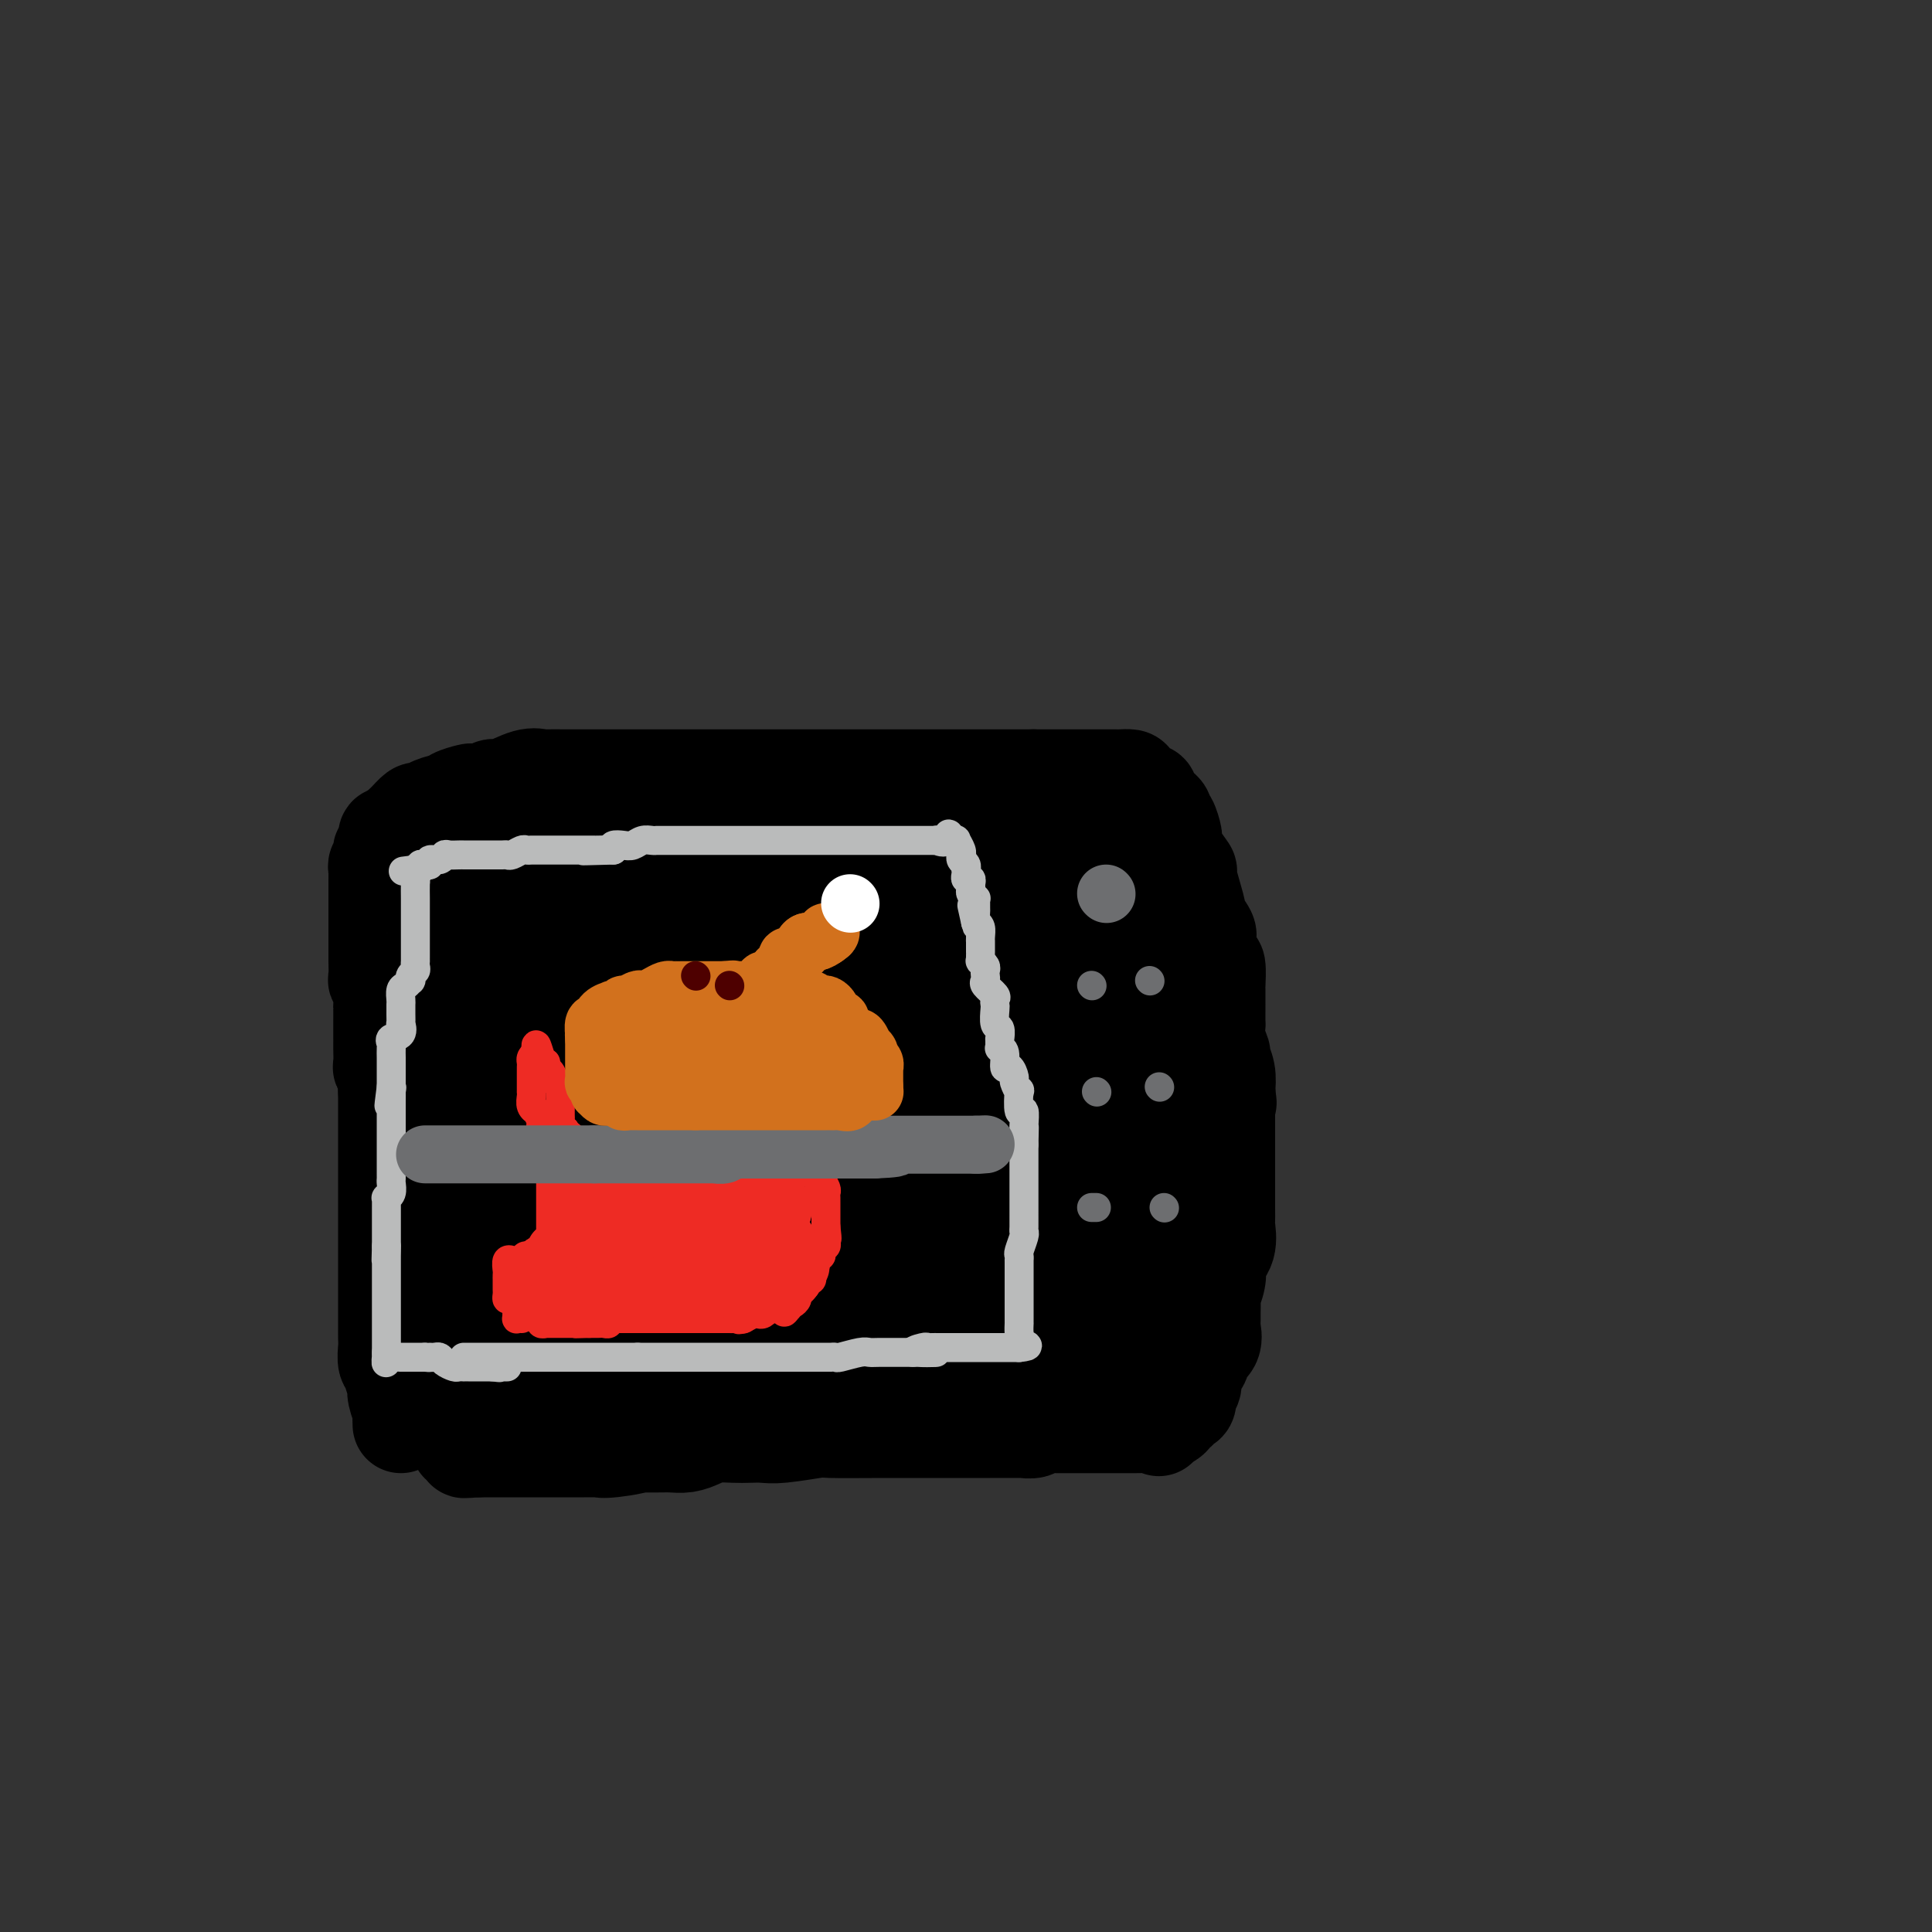 <svg viewBox='0 0 400 400' version='1.1' xmlns='http://www.w3.org/2000/svg' xmlns:xlink='http://www.w3.org/1999/xlink'><rect x="0" y="0" width="400" height="400" fill="#333333" stroke="none"/><g fill='none' stroke='#000000' stroke-width='20' stroke-linecap='round' stroke-linejoin='round'><path d='M83,295c-0.030,-0.805 -0.059,-1.610 0,-2c0.059,-0.390 0.208,-0.363 0,-1c-0.208,-0.637 -0.773,-1.936 -1,-3c-0.227,-1.064 -0.117,-1.894 0,-2c0.117,-0.106 0.242,0.512 0,0c-0.242,-0.512 -0.849,-2.153 -1,-3c-0.151,-0.847 0.156,-0.898 0,-1c-0.156,-0.102 -0.774,-0.253 -1,-1c-0.226,-0.747 -0.061,-2.088 0,-3c0.061,-0.912 0.016,-1.394 0,-2c-0.016,-0.606 -0.004,-1.335 0,-2c0.004,-0.665 0.001,-1.267 0,-2c-0.001,-0.733 -0.000,-1.596 0,-2c0.000,-0.404 0.000,-0.350 0,-1c-0.000,-0.650 -0.000,-2.006 0,-3c0.000,-0.994 0.000,-1.628 0,-2c-0.000,-0.372 -0.000,-0.483 0,-1c0.000,-0.517 0.000,-1.441 0,-2c-0.000,-0.559 -0.000,-0.754 0,-1c0.000,-0.246 0.000,-0.542 0,-1c-0.000,-0.458 -0.000,-1.078 0,-2c0.000,-0.922 0.000,-2.145 0,-3c-0.000,-0.855 -0.000,-1.341 0,-2c0.000,-0.659 0.000,-1.492 0,-2c-0.000,-0.508 -0.000,-0.691 0,-1c0.000,-0.309 0.000,-0.744 0,-1c-0.000,-0.256 -0.000,-0.332 0,-1c0.000,-0.668 0.000,-1.927 0,-3c-0.000,-1.073 -0.000,-1.958 0,-2c0.000,-0.042 0.000,0.761 0,0c-0.000,-0.761 -0.000,-3.086 0,-4c0.000,-0.914 0.000,-0.417 0,-1c0.000,-0.583 -0.000,-2.245 0,-4c0.000,-1.755 0.000,-3.605 0,-4c0.000,-0.395 -0.000,0.663 0,0c0.000,-0.663 0.000,-3.047 0,-4c0.000,-0.953 0.000,-0.477 0,0'/><path d='M80,226c-0.480,-10.733 -0.181,-3.067 0,-1c0.181,2.067 0.245,-1.465 0,-3c-0.245,-1.535 -0.798,-1.075 -1,-1c-0.202,0.075 -0.054,-0.237 0,-1c0.054,-0.763 0.015,-1.977 0,-3c-0.015,-1.023 -0.004,-1.854 0,-2c0.004,-0.146 0.002,0.391 0,0c-0.002,-0.391 -0.004,-1.712 0,-3c0.004,-1.288 0.015,-2.542 0,-3c-0.015,-0.458 -0.057,-0.118 0,-1c0.057,-0.882 0.211,-2.984 0,-4c-0.211,-1.016 -0.789,-0.945 -1,-1c-0.211,-0.055 -0.057,-0.237 0,-1c0.057,-0.763 0.015,-2.106 0,-3c-0.015,-0.894 -0.004,-1.339 0,-2c0.004,-0.661 0.001,-1.538 0,-2c-0.001,-0.462 -0.000,-0.509 0,-1c0.000,-0.491 0.000,-1.427 0,-2c-0.000,-0.573 -0.000,-0.784 0,-1c0.000,-0.216 0.000,-0.438 0,-1c-0.000,-0.562 -0.000,-1.464 0,-2c0.000,-0.536 0.000,-0.707 0,-1c-0.000,-0.293 -0.000,-0.708 0,-1c0.000,-0.292 0.000,-0.459 0,-1c-0.000,-0.541 -0.001,-1.454 0,-2c0.001,-0.546 0.004,-0.724 0,-1c-0.004,-0.276 -0.015,-0.651 0,-1c0.015,-0.349 0.055,-0.671 0,-1c-0.055,-0.329 -0.207,-0.664 0,-1c0.207,-0.336 0.773,-0.672 1,-1c0.227,-0.328 0.116,-0.648 0,-1c-0.116,-0.352 -0.238,-0.734 0,-1c0.238,-0.266 0.837,-0.414 1,-1c0.163,-0.586 -0.111,-1.611 0,-2c0.111,-0.389 0.607,-0.143 1,0c0.393,0.143 0.684,0.184 1,0c0.316,-0.184 0.658,-0.592 1,-1'/><path d='M83,172c0.742,-1.281 0.097,-0.984 0,-1c-0.097,-0.016 0.353,-0.347 1,-1c0.647,-0.653 1.490,-1.629 2,-2c0.510,-0.371 0.686,-0.137 1,0c0.314,0.137 0.764,0.178 1,0c0.236,-0.178 0.256,-0.573 1,-1c0.744,-0.427 2.212,-0.885 3,-1c0.788,-0.115 0.896,0.114 1,0c0.104,-0.114 0.202,-0.571 1,-1c0.798,-0.429 2.294,-0.831 3,-1c0.706,-0.169 0.622,-0.105 1,0c0.378,0.105 1.219,0.253 2,0c0.781,-0.253 1.502,-0.905 2,-1c0.498,-0.095 0.772,0.367 2,0c1.228,-0.367 3.411,-1.562 5,-2c1.589,-0.438 2.585,-0.117 3,0c0.415,0.117 0.248,0.031 1,0c0.752,-0.031 2.421,-0.008 4,0c1.579,0.008 3.068,0.002 4,0c0.932,-0.002 1.307,-0.001 2,0c0.693,0.001 1.705,0.000 3,0c1.295,-0.000 2.873,-0.000 4,0c1.127,0.000 1.804,0.000 3,0c1.196,-0.000 2.913,-0.000 5,0c2.087,0.000 4.546,0.000 6,0c1.454,-0.000 1.903,-0.000 3,0c1.097,0.000 2.842,0.000 5,0c2.158,-0.000 4.728,-0.000 6,0c1.272,0.000 1.244,0.000 3,0c1.756,-0.000 5.294,-0.000 8,0c2.706,0.000 4.578,0.000 6,0c1.422,-0.000 2.393,-0.000 4,0c1.607,0.000 3.851,0.000 7,0c3.149,-0.000 7.203,-0.000 9,0c1.797,0.000 1.337,0.000 3,0c1.663,-0.000 5.448,-0.000 8,0c2.552,0.000 3.872,0.000 5,0c1.128,-0.000 2.064,-0.000 3,0'/><path d='M214,161c16.847,-0.000 6.466,-0.000 4,0c-2.466,0.000 2.985,0.000 5,0c2.015,-0.000 0.596,-0.000 1,0c0.404,0.000 2.632,0.000 4,0c1.368,-0.000 1.876,-0.000 2,0c0.124,0.000 -0.137,0.002 0,0c0.137,-0.002 0.670,-0.007 1,0c0.330,0.007 0.456,0.025 1,0c0.544,-0.025 1.506,-0.092 2,0c0.494,0.092 0.518,0.343 1,1c0.482,0.657 1.421,1.721 2,2c0.579,0.279 0.799,-0.226 1,0c0.201,0.226 0.383,1.182 1,2c0.617,0.818 1.667,1.499 2,2c0.333,0.501 -0.053,0.822 0,1c0.053,0.178 0.544,0.213 1,1c0.456,0.787 0.878,2.327 1,3c0.122,0.673 -0.056,0.479 0,1c0.056,0.521 0.345,1.758 1,3c0.655,1.242 1.676,2.488 2,3c0.324,0.512 -0.049,0.291 0,1c0.049,0.709 0.520,2.347 1,4c0.480,1.653 0.969,3.320 1,4c0.031,0.680 -0.394,0.375 0,1c0.394,0.625 1.608,2.182 2,3c0.392,0.818 -0.039,0.897 0,2c0.039,1.103 0.546,3.231 1,4c0.454,0.769 0.854,0.180 1,1c0.146,0.820 0.040,3.051 0,4c-0.040,0.949 -0.012,0.617 0,1c0.012,0.383 0.007,1.483 0,3c-0.007,1.517 -0.017,3.452 0,4c0.017,0.548 0.061,-0.290 0,0c-0.061,0.290 -0.226,1.707 0,3c0.226,1.293 0.844,2.460 1,3c0.156,0.540 -0.150,0.453 0,1c0.150,0.547 0.757,1.728 1,3c0.243,1.272 0.121,2.636 0,4'/><path d='M254,226c0.619,4.926 0.166,0.742 0,0c-0.166,-0.742 -0.044,1.960 0,3c0.044,1.040 0.012,0.420 0,1c-0.012,0.580 -0.003,2.360 0,3c0.003,0.640 0.001,0.140 0,1c-0.001,0.860 -0.000,3.078 0,4c0.000,0.922 0.000,0.546 0,1c-0.000,0.454 0.000,1.737 0,3c-0.000,1.263 -0.001,2.507 0,3c0.001,0.493 0.002,0.235 0,1c-0.002,0.765 -0.008,2.552 0,4c0.008,1.448 0.030,2.558 0,3c-0.030,0.442 -0.112,0.218 0,1c0.112,0.782 0.419,2.571 0,4c-0.419,1.429 -1.562,2.500 -2,3c-0.438,0.500 -0.170,0.431 0,1c0.170,0.569 0.242,1.778 0,3c-0.242,1.222 -0.797,2.458 -1,3c-0.203,0.542 -0.052,0.389 0,1c0.052,0.611 0.006,1.985 0,3c-0.006,1.015 0.027,1.671 0,2c-0.027,0.329 -0.115,0.330 0,1c0.115,0.670 0.433,2.008 0,3c-0.433,0.992 -1.618,1.637 -2,2c-0.382,0.363 0.037,0.445 0,1c-0.037,0.555 -0.531,1.585 -1,2c-0.469,0.415 -0.913,0.215 -1,1c-0.087,0.785 0.183,2.554 0,3c-0.183,0.446 -0.819,-0.430 -1,0c-0.181,0.430 0.091,2.168 0,3c-0.091,0.832 -0.546,0.758 -1,1c-0.454,0.242 -0.905,0.800 -1,1c-0.095,0.200 0.168,0.043 0,0c-0.168,-0.043 -0.766,0.027 -1,0c-0.234,-0.027 -0.104,-0.152 0,0c0.104,0.152 0.182,0.579 0,1c-0.182,0.421 -0.623,0.834 -1,1c-0.377,0.166 -0.688,0.083 -1,0'/><path d='M241,294c-1.716,2.702 -1.007,1.456 -1,1c0.007,-0.456 -0.689,-0.122 -1,0c-0.311,0.122 -0.239,0.033 -1,0c-0.761,-0.033 -2.357,-0.009 -3,0c-0.643,0.009 -0.335,0.002 -1,0c-0.665,-0.002 -2.303,-0.001 -3,0c-0.697,0.001 -0.453,0.000 -1,0c-0.547,-0.000 -1.886,-0.000 -3,0c-1.114,0.000 -2.004,0.000 -3,0c-0.996,-0.000 -2.099,-0.001 -3,0c-0.901,0.001 -1.602,0.004 -2,0c-0.398,-0.004 -0.494,-0.015 -1,0c-0.506,0.015 -1.424,0.057 -2,0c-0.576,-0.057 -0.812,-0.211 -1,0c-0.188,0.211 -0.328,0.789 -1,1c-0.672,0.211 -1.876,0.057 -2,0c-0.124,-0.057 0.833,-0.015 0,0c-0.833,0.015 -3.457,0.004 -7,0c-3.543,-0.004 -8.005,-0.002 -10,0c-1.995,0.002 -1.524,0.004 -3,0c-1.476,-0.004 -4.898,-0.015 -9,0c-4.102,0.015 -8.884,0.057 -11,0c-2.116,-0.057 -1.566,-0.211 -3,0c-1.434,0.211 -4.852,0.788 -7,1c-2.148,0.212 -3.026,0.060 -4,0c-0.974,-0.060 -2.046,-0.026 -3,0c-0.954,0.026 -1.792,0.046 -3,0c-1.208,-0.046 -2.786,-0.156 -4,0c-1.214,0.156 -2.062,0.578 -3,1c-0.938,0.422 -1.965,0.845 -3,1c-1.035,0.155 -2.078,0.041 -3,0c-0.922,-0.041 -1.721,-0.011 -2,0c-0.279,0.011 -0.037,0.003 -1,0c-0.963,-0.003 -3.132,-0.001 -4,0c-0.868,0.001 -0.434,0.000 0,0'/><path d='M132,299c-17.183,0.713 -5.639,-0.005 -2,0c3.639,0.005 -0.625,0.733 -3,1c-2.375,0.267 -2.859,0.071 -3,0c-0.141,-0.071 0.061,-0.019 0,0c-0.061,0.019 -0.383,0.005 -1,0c-0.617,-0.005 -1.527,-0.001 -2,0c-0.473,0.001 -0.508,0.000 -1,0c-0.492,-0.000 -1.442,-0.000 -2,0c-0.558,0.000 -0.723,0.000 -1,0c-0.277,-0.000 -0.667,-0.000 -1,0c-0.333,0.000 -0.610,0.000 -1,0c-0.390,-0.000 -0.892,-0.000 -1,0c-0.108,0.000 0.178,0.000 0,0c-0.178,-0.000 -0.821,-0.000 -1,0c-0.179,0.000 0.107,0.000 0,0c-0.107,-0.000 -0.605,-0.000 -1,0c-0.395,0.000 -0.687,0.000 -1,0c-0.313,-0.000 -0.648,-0.000 -1,0c-0.352,0.000 -0.720,0.000 -1,0c-0.280,-0.000 -0.470,-0.000 -1,0c-0.530,0.000 -1.399,0.000 -2,0c-0.601,-0.000 -0.934,-0.000 -1,0c-0.066,0.000 0.136,0.000 0,0c-0.136,-0.000 -0.611,-0.000 -1,0c-0.389,0.000 -0.692,0.000 -1,0c-0.308,0.000 -0.621,0.000 -1,0c-0.379,0.000 -0.822,0.000 -1,0c-0.178,0.000 -0.089,0.000 0,0c0.089,0.000 0.178,0.000 0,0c-0.178,0.000 -0.622,0.000 -1,0c-0.378,0.000 -0.689,0.000 -1,0'/><path d='M99,300c-5.283,0.215 -1.990,0.254 -1,0c0.990,-0.254 -0.322,-0.800 -1,-1c-0.678,-0.200 -0.721,-0.054 -1,0c-0.279,0.054 -0.794,0.015 -1,0c-0.206,-0.015 -0.103,-0.008 0,0'/></g>
<g fill='none' stroke='#000000' stroke-width='28' stroke-linecap='round' stroke-linejoin='round'><path d='M98,178c-0.001,0.371 -0.001,0.743 0,1c0.001,0.257 0.004,0.401 0,1c-0.004,0.599 -0.015,1.653 0,2c0.015,0.347 0.057,-0.012 0,1c-0.057,1.012 -0.211,3.396 0,5c0.211,1.604 0.789,2.428 1,3c0.211,0.572 0.057,0.893 0,2c-0.057,1.107 -0.015,3.000 0,4c0.015,1.000 0.004,1.106 0,2c-0.004,0.894 -0.001,2.576 0,4c0.001,1.424 0.000,2.589 0,4c-0.000,1.411 -0.000,3.069 0,4c0.000,0.931 0.000,1.136 0,2c-0.000,0.864 -0.000,2.388 0,3c0.000,0.612 0.000,0.311 0,1c-0.000,0.689 -0.000,2.367 0,4c0.000,1.633 0.000,3.222 0,4c-0.000,0.778 -0.000,0.745 0,1c0.000,0.255 0.000,0.797 0,2c-0.000,1.203 -0.000,3.068 0,4c0.000,0.932 0.000,0.931 0,2c-0.000,1.069 -0.000,3.209 0,4c0.000,0.791 0.000,0.233 0,1c-0.000,0.767 -0.001,2.859 0,4c0.001,1.141 0.004,1.330 0,2c-0.004,0.670 -0.015,1.822 0,3c0.015,1.178 0.056,2.382 0,3c-0.056,0.618 -0.207,0.651 0,1c0.207,0.349 0.774,1.016 1,2c0.226,0.984 0.113,2.285 0,3c-0.113,0.715 -0.226,0.843 0,1c0.226,0.157 0.793,0.343 1,1c0.207,0.657 0.056,1.787 0,2c-0.056,0.213 -0.015,-0.489 0,0c0.015,0.489 0.004,2.170 0,3c-0.004,0.830 -0.001,0.809 0,1c0.001,0.191 0.001,0.596 0,1'/><path d='M101,266c0.399,14.081 -0.104,5.283 0,2c0.104,-3.283 0.817,-1.053 1,0c0.183,1.053 -0.162,0.927 0,1c0.162,0.073 0.832,0.345 1,1c0.168,0.655 -0.167,1.692 0,2c0.167,0.308 0.834,-0.114 1,0c0.166,0.114 -0.171,0.762 0,1c0.171,0.238 0.848,0.065 1,0c0.152,-0.065 -0.221,-0.024 0,0c0.221,0.024 1.037,0.030 2,0c0.963,-0.030 2.073,-0.095 3,0c0.927,0.095 1.670,0.351 4,1c2.330,0.649 6.247,1.690 8,2c1.753,0.310 1.343,-0.110 2,0c0.657,0.110 2.381,0.751 4,1c1.619,0.249 3.132,0.105 4,0c0.868,-0.105 1.090,-0.173 2,0c0.910,0.173 2.507,0.587 4,1c1.493,0.413 2.883,0.827 4,1c1.117,0.173 1.961,0.107 3,0c1.039,-0.107 2.273,-0.253 4,0c1.727,0.253 3.946,0.905 5,1c1.054,0.095 0.941,-0.367 2,0c1.059,0.367 3.289,1.562 5,2c1.711,0.438 2.902,0.117 4,0c1.098,-0.117 2.103,-0.032 3,0c0.897,0.032 1.685,0.009 3,0c1.315,-0.009 3.158,-0.005 5,0'/><path d='M176,282c10.687,1.392 2.906,0.373 1,0c-1.906,-0.373 2.063,-0.100 4,0c1.937,0.100 1.842,0.027 2,0c0.158,-0.027 0.568,-0.007 1,0c0.432,0.007 0.884,0.002 2,0c1.116,-0.002 2.894,-0.001 4,0c1.106,0.001 1.540,0.000 2,0c0.460,-0.000 0.945,-0.000 2,0c1.055,0.000 2.679,0.001 4,0c1.321,-0.001 2.340,-0.004 4,0c1.660,0.004 3.960,0.015 6,0c2.040,-0.015 3.820,-0.056 5,0c1.180,0.056 1.760,0.208 3,0c1.240,-0.208 3.142,-0.776 4,-1c0.858,-0.224 0.674,-0.103 1,0c0.326,0.103 1.162,0.187 2,0c0.838,-0.187 1.678,-0.645 2,-1c0.322,-0.355 0.124,-0.607 0,-1c-0.124,-0.393 -0.175,-0.928 0,-1c0.175,-0.072 0.577,0.317 1,0c0.423,-0.317 0.869,-1.340 1,-2c0.131,-0.660 -0.052,-0.957 0,-1c0.052,-0.043 0.339,0.166 1,0c0.661,-0.166 1.698,-0.709 2,-1c0.302,-0.291 -0.129,-0.329 0,-1c0.129,-0.671 0.819,-1.975 1,-3c0.181,-1.025 -0.148,-1.772 0,-2c0.148,-0.228 0.772,0.061 1,-1c0.228,-1.061 0.061,-3.472 0,-5c-0.061,-1.528 -0.017,-2.172 0,-3c0.017,-0.828 0.007,-1.841 0,-3c-0.007,-1.159 -0.012,-2.465 0,-4c0.012,-1.535 0.042,-3.298 0,-4c-0.042,-0.702 -0.155,-0.343 0,-1c0.155,-0.657 0.577,-2.328 1,-4'/><path d='M233,243c0.377,-4.569 0.819,-3.992 1,-4c0.181,-0.008 0.101,-0.600 0,-1c-0.101,-0.400 -0.223,-0.607 0,-2c0.223,-1.393 0.792,-3.970 1,-5c0.208,-1.030 0.056,-0.512 0,-1c-0.056,-0.488 -0.015,-1.982 0,-4c0.015,-2.018 0.004,-4.561 0,-6c-0.004,-1.439 -0.001,-1.772 0,-3c0.001,-1.228 0.000,-3.349 0,-5c-0.000,-1.651 -0.000,-2.832 0,-4c0.000,-1.168 0.001,-2.321 0,-3c-0.001,-0.679 -0.004,-0.882 0,-2c0.004,-1.118 0.015,-3.151 0,-4c-0.015,-0.849 -0.057,-0.516 0,-1c0.057,-0.484 0.212,-1.787 0,-3c-0.212,-1.213 -0.792,-2.336 -1,-3c-0.208,-0.664 -0.044,-0.869 0,-1c0.044,-0.131 -0.031,-0.188 0,-1c0.031,-0.812 0.167,-2.378 0,-3c-0.167,-0.622 -0.637,-0.300 -1,-1c-0.363,-0.700 -0.619,-2.421 -1,-3c-0.381,-0.579 -0.887,-0.015 -1,0c-0.113,0.015 0.165,-0.518 0,-1c-0.165,-0.482 -0.775,-0.914 -1,-1c-0.225,-0.086 -0.064,0.174 0,0c0.064,-0.174 0.032,-0.782 0,-1c-0.032,-0.218 -0.064,-0.045 0,0c0.064,0.045 0.224,-0.039 0,0c-0.224,0.039 -0.834,0.199 -1,0c-0.166,-0.199 0.110,-0.758 0,-1c-0.110,-0.242 -0.607,-0.168 -1,0c-0.393,0.168 -0.683,0.430 -1,0c-0.317,-0.430 -0.662,-1.551 -1,-2c-0.338,-0.449 -0.669,-0.224 -1,0'/><path d='M225,177c-1.538,-0.928 -1.883,-0.249 -2,0c-0.117,0.249 -0.005,0.067 -1,0c-0.995,-0.067 -3.097,-0.018 -4,0c-0.903,0.018 -0.607,0.005 -2,0c-1.393,-0.005 -4.473,-0.001 -9,0c-4.527,0.001 -10.499,0.000 -13,0c-2.501,-0.000 -1.530,-0.000 -4,0c-2.470,0.000 -8.381,0.000 -13,0c-4.619,-0.000 -7.947,-0.000 -10,0c-2.053,0.000 -2.830,-0.000 -5,0c-2.170,0.000 -5.733,0.000 -8,0c-2.267,-0.000 -3.236,-0.000 -4,0c-0.764,0.000 -1.321,0.001 -2,0c-0.679,-0.001 -1.478,-0.004 -2,0c-0.522,0.004 -0.767,0.015 -1,0c-0.233,-0.015 -0.453,-0.056 -1,0c-0.547,0.056 -1.422,0.207 -2,0c-0.578,-0.207 -0.861,-0.774 -1,-1c-0.139,-0.226 -0.135,-0.113 -1,0c-0.865,0.113 -2.599,0.226 -4,0c-1.401,-0.226 -2.469,-0.793 -3,-1c-0.531,-0.207 -0.526,-0.056 -2,0c-1.474,0.056 -4.427,0.015 -6,0c-1.573,-0.015 -1.764,-0.004 -2,0c-0.236,0.004 -0.515,0.001 -1,0c-0.485,-0.001 -1.176,-0.000 -2,0c-0.824,0.000 -1.780,0.000 -2,0c-0.220,-0.000 0.296,-0.001 0,0c-0.296,0.001 -1.403,0.004 -2,0c-0.597,-0.004 -0.685,-0.015 -1,0c-0.315,0.015 -0.858,0.056 -1,0c-0.142,-0.056 0.116,-0.207 0,0c-0.116,0.207 -0.604,0.774 -1,2c-0.396,1.226 -0.698,3.113 -1,5'/><path d='M112,182c-0.464,1.308 -0.124,1.080 0,2c0.124,0.920 0.033,2.990 0,5c-0.033,2.010 -0.009,3.960 0,5c0.009,1.040 0.003,1.170 0,2c-0.003,0.830 -0.002,2.359 0,4c0.002,1.641 0.004,3.394 0,4c-0.004,0.606 -0.015,0.066 0,1c0.015,0.934 0.057,3.344 0,5c-0.057,1.656 -0.212,2.559 0,3c0.212,0.441 0.793,0.419 1,1c0.207,0.581 0.041,1.766 0,3c-0.041,1.234 0.042,2.517 0,3c-0.042,0.483 -0.208,0.168 0,1c0.208,0.832 0.790,2.813 1,4c0.210,1.187 0.046,1.582 0,2c-0.046,0.418 0.025,0.859 0,2c-0.025,1.141 -0.147,2.983 0,4c0.147,1.017 0.561,1.208 1,2c0.439,0.792 0.901,2.184 1,3c0.099,0.816 -0.166,1.056 0,2c0.166,0.944 0.762,2.594 1,3c0.238,0.406 0.116,-0.431 0,0c-0.116,0.431 -0.227,2.129 0,3c0.227,0.871 0.792,0.914 1,1c0.208,0.086 0.059,0.216 0,1c-0.059,0.784 -0.027,2.221 0,3c0.027,0.779 0.048,0.900 0,1c-0.048,0.100 -0.167,0.181 0,1c0.167,0.819 0.619,2.377 1,3c0.381,0.623 0.690,0.312 1,0'/><path d='M120,256c1.607,3.558 2.626,0.953 3,0c0.374,-0.953 0.104,-0.255 1,0c0.896,0.255 2.957,0.068 6,0c3.043,-0.068 7.067,-0.018 10,0c2.933,0.018 4.775,0.005 8,0c3.225,-0.005 7.834,-0.001 11,0c3.166,0.001 4.889,0.000 8,0c3.111,-0.000 7.609,-0.000 12,0c4.391,0.000 8.675,0.000 11,0c2.325,-0.000 2.693,-0.000 4,0c1.307,0.000 3.554,0.000 6,0c2.446,-0.000 5.089,-0.000 6,0c0.911,0.000 0.088,0.000 0,0c-0.088,-0.000 0.558,-0.000 1,0c0.442,0.000 0.680,0.000 1,0c0.320,-0.000 0.722,-0.000 1,0c0.278,0.000 0.432,0.000 1,0c0.568,-0.000 1.552,-0.000 2,0c0.448,0.000 0.362,0.001 1,0c0.638,-0.001 1.999,-0.003 3,0c1.001,0.003 1.640,0.013 2,0c0.360,-0.013 0.440,-0.047 1,0c0.560,0.047 1.600,0.174 2,0c0.400,-0.174 0.160,-0.650 0,-1c-0.160,-0.350 -0.239,-0.573 0,-1c0.239,-0.427 0.797,-1.056 1,-2c0.203,-0.944 0.053,-2.201 0,-3c-0.053,-0.799 -0.007,-1.140 0,-2c0.007,-0.860 -0.025,-2.241 0,-4c0.025,-1.759 0.109,-3.898 0,-5c-0.109,-1.102 -0.409,-1.166 -1,-2c-0.591,-0.834 -1.473,-2.436 -2,-4c-0.527,-1.564 -0.701,-3.089 -1,-4c-0.299,-0.911 -0.725,-1.209 -1,-2c-0.275,-0.791 -0.400,-2.074 -1,-3c-0.600,-0.926 -1.676,-1.496 -2,-2c-0.324,-0.504 0.105,-0.943 0,-2c-0.105,-1.057 -0.744,-2.730 -1,-4c-0.256,-1.270 -0.128,-2.135 0,-3'/><path d='M213,212c-1.331,-4.280 -0.159,-1.981 0,-2c0.159,-0.019 -0.693,-2.357 -1,-4c-0.307,-1.643 -0.067,-2.590 0,-3c0.067,-0.410 -0.038,-0.284 0,-1c0.038,-0.716 0.220,-2.275 0,-3c-0.220,-0.725 -0.843,-0.615 -1,-1c-0.157,-0.385 0.151,-1.266 0,-2c-0.151,-0.734 -0.761,-1.323 -1,-2c-0.239,-0.677 -0.107,-1.444 0,-2c0.107,-0.556 0.187,-0.900 0,-1c-0.187,-0.100 -0.642,0.046 -1,-1c-0.358,-1.046 -0.618,-3.284 -1,-4c-0.382,-0.716 -0.886,0.092 -1,0c-0.114,-0.092 0.163,-1.082 0,-2c-0.163,-0.918 -0.765,-1.763 -1,-2c-0.235,-0.237 -0.105,0.133 0,0c0.105,-0.133 0.183,-0.768 0,-1c-0.183,-0.232 -0.627,-0.059 -1,0c-0.373,0.059 -0.676,0.004 -1,0c-0.324,-0.004 -0.670,0.042 -1,0c-0.330,-0.042 -0.645,-0.171 -2,0c-1.355,0.171 -3.750,0.644 -5,1c-1.250,0.356 -1.356,0.596 -3,1c-1.644,0.404 -4.826,0.974 -8,2c-3.174,1.026 -6.340,2.510 -8,3c-1.660,0.490 -1.815,-0.012 -3,0c-1.185,0.012 -3.400,0.539 -6,1c-2.600,0.461 -5.584,0.856 -7,1c-1.416,0.144 -1.265,0.039 -2,0c-0.735,-0.039 -2.357,-0.010 -4,0c-1.643,0.010 -3.307,0.003 -4,0c-0.693,-0.003 -0.415,-0.001 -1,0c-0.585,0.001 -2.033,0.000 -3,0c-0.967,-0.000 -1.453,-0.000 -2,0c-0.547,0.000 -1.156,0.000 -2,0c-0.844,-0.000 -1.922,-0.000 -3,0'/><path d='M140,190c-6.344,0.309 -3.703,0.083 -3,0c0.703,-0.083 -0.533,-0.022 -1,0c-0.467,0.022 -0.166,0.006 0,0c0.166,-0.006 0.198,-0.003 0,0c-0.198,0.003 -0.627,0.004 -1,0c-0.373,-0.004 -0.690,-0.014 -1,0c-0.310,0.014 -0.612,0.052 -1,0c-0.388,-0.052 -0.860,-0.196 -1,0c-0.140,0.196 0.054,0.730 0,1c-0.054,0.270 -0.354,0.276 -1,1c-0.646,0.724 -1.637,2.167 -2,4c-0.363,1.833 -0.097,4.056 0,5c0.097,0.944 0.026,0.610 0,1c-0.026,0.390 -0.006,1.505 0,3c0.006,1.495 -0.000,3.372 0,4c0.000,0.628 0.008,0.009 0,1c-0.008,0.991 -0.031,3.593 0,5c0.031,1.407 0.118,1.618 0,2c-0.118,0.382 -0.439,0.934 0,2c0.439,1.066 1.638,2.646 2,4c0.362,1.354 -0.114,2.482 0,3c0.114,0.518 0.818,0.427 1,1c0.182,0.573 -0.157,1.811 0,3c0.157,1.189 0.812,2.329 1,3c0.188,0.671 -0.091,0.873 0,1c0.091,0.127 0.550,0.178 1,1c0.450,0.822 0.890,2.414 1,3c0.110,0.586 -0.112,0.168 0,0c0.112,-0.168 0.556,-0.084 1,0'/><path d='M136,238c0.975,2.931 -0.089,0.757 0,0c0.089,-0.757 1.331,-0.098 3,0c1.669,0.098 3.765,-0.366 6,-1c2.235,-0.634 4.609,-1.438 6,-2c1.391,-0.562 1.800,-0.881 3,-1c1.200,-0.119 3.190,-0.040 5,0c1.810,0.040 3.440,0.039 5,0c1.560,-0.039 3.049,-0.116 5,0c1.951,0.116 4.365,0.423 8,1c3.635,0.577 8.490,1.423 11,2c2.510,0.577 2.676,0.887 4,1c1.324,0.113 3.805,0.031 6,0c2.195,-0.031 4.105,-0.010 5,0c0.895,0.010 0.776,0.009 1,0c0.224,-0.009 0.792,-0.026 1,0c0.208,0.026 0.058,0.095 0,0c-0.058,-0.095 -0.023,-0.354 0,-1c0.023,-0.646 0.034,-1.679 0,-2c-0.034,-0.321 -0.115,0.069 0,-1c0.115,-1.069 0.425,-3.596 0,-5c-0.425,-1.404 -1.584,-1.684 -2,-3c-0.416,-1.316 -0.087,-3.666 -1,-6c-0.913,-2.334 -3.068,-4.650 -4,-6c-0.932,-1.350 -0.642,-1.733 -1,-3c-0.358,-1.267 -1.366,-3.418 -2,-5c-0.634,-1.582 -0.896,-2.595 -1,-3c-0.104,-0.405 -0.052,-0.203 0,0'/><path d='M194,203c-1.653,-4.365 -0.287,-2.277 0,-2c0.287,0.277 -0.506,-1.255 -1,-2c-0.494,-0.745 -0.689,-0.701 -1,-1c-0.311,-0.299 -0.737,-0.942 -1,-1c-0.263,-0.058 -0.364,0.468 -1,1c-0.636,0.532 -1.807,1.072 -2,1c-0.193,-0.072 0.590,-0.754 0,0c-0.590,0.754 -2.555,2.943 -4,4c-1.445,1.057 -2.369,0.983 -3,1c-0.631,0.017 -0.968,0.127 -2,1c-1.032,0.873 -2.759,2.510 -4,3c-1.241,0.490 -1.996,-0.166 -3,0c-1.004,0.166 -2.258,1.155 -3,2c-0.742,0.845 -0.972,1.547 -2,2c-1.028,0.453 -2.853,0.657 -4,1c-1.147,0.343 -1.617,0.824 -2,1c-0.383,0.176 -0.679,0.047 -1,0c-0.321,-0.047 -0.669,-0.013 -1,0c-0.331,0.013 -0.647,0.003 -1,0c-0.353,-0.003 -0.742,-0.001 -1,0c-0.258,0.001 -0.384,0.000 -1,0c-0.616,-0.000 -1.723,-0.000 -2,0c-0.277,0.000 0.277,0.000 0,0c-0.277,-0.000 -1.384,-0.000 -2,0c-0.616,0.000 -0.743,0.000 -1,0c-0.257,-0.000 -0.646,-0.000 -1,0c-0.354,0.000 -0.673,0.000 -1,0c-0.327,-0.000 -0.664,-0.000 -1,0'/><path d='M148,214c-3.032,0.304 -1.113,0.064 -1,0c0.113,-0.064 -1.581,0.050 -2,0c-0.419,-0.050 0.437,-0.262 0,0c-0.437,0.262 -2.166,0.998 -4,2c-1.834,1.002 -3.771,2.270 -5,3c-1.229,0.730 -1.749,0.923 -3,2c-1.251,1.077 -3.231,3.039 -6,5c-2.769,1.961 -6.325,3.920 -8,5c-1.675,1.080 -1.468,1.280 -2,2c-0.532,0.720 -1.804,1.959 -3,3c-1.196,1.041 -2.317,1.885 -3,3c-0.683,1.115 -0.930,2.503 -1,3c-0.070,0.497 0.035,0.103 -1,1c-1.035,0.897 -3.209,3.086 -4,4c-0.791,0.914 -0.197,0.555 0,1c0.197,0.445 -0.003,1.695 0,2c0.003,0.305 0.211,-0.334 0,0c-0.211,0.334 -0.839,1.640 -1,2c-0.161,0.360 0.145,-0.225 0,0c-0.145,0.225 -0.743,1.261 -1,2c-0.257,0.739 -0.174,1.181 0,2c0.174,0.819 0.438,2.016 0,3c-0.438,0.984 -1.580,1.754 -2,2c-0.420,0.246 -0.120,-0.033 0,0c0.120,0.033 0.060,0.379 0,1c-0.060,0.621 -0.120,1.516 0,2c0.120,0.484 0.422,0.558 0,1c-0.422,0.442 -1.567,1.253 -2,2c-0.433,0.747 -0.155,1.430 0,2c0.155,0.570 0.186,1.029 0,1c-0.186,-0.029 -0.590,-0.544 -1,0c-0.410,0.544 -0.828,2.149 -1,3c-0.172,0.851 -0.099,0.949 0,1c0.099,0.051 0.222,0.055 0,0c-0.222,-0.055 -0.791,-0.169 -1,0c-0.209,0.169 -0.060,0.620 0,1c0.060,0.380 0.030,0.690 0,1'/><path d='M96,276c-1.393,4.665 -0.374,1.827 0,1c0.374,-0.827 0.104,0.355 0,1c-0.104,0.645 -0.040,0.751 0,1c0.040,0.249 0.057,0.641 0,1c-0.057,0.359 -0.188,0.685 0,1c0.188,0.315 0.694,0.619 1,1c0.306,0.381 0.413,0.838 1,1c0.587,0.162 1.653,0.029 2,0c0.347,-0.029 -0.025,0.045 0,0c0.025,-0.045 0.448,-0.208 1,0c0.552,0.208 1.232,0.788 2,1c0.768,0.212 1.624,0.057 2,0c0.376,-0.057 0.272,-0.015 1,0c0.728,0.015 2.288,0.004 3,0c0.712,-0.004 0.574,-0.001 1,0c0.426,0.001 1.414,0.000 2,0c0.586,-0.000 0.769,-0.000 1,0c0.231,0.000 0.512,0.000 1,0c0.488,-0.000 1.185,-0.000 2,0c0.815,0.000 1.749,0.000 2,0c0.251,-0.000 -0.183,-0.000 0,0c0.183,0.000 0.981,0.000 2,0c1.019,-0.000 2.259,-0.000 3,0c0.741,0.000 0.982,0.000 1,0c0.018,-0.000 -0.187,-0.000 0,0c0.187,0.000 0.768,0.000 1,0c0.232,-0.000 0.116,-0.000 0,0'/></g>
<g fill='none' stroke='#BABBBB' stroke-width='6' stroke-linecap='round' stroke-linejoin='round'><path d='M96,281c0.779,0.000 1.558,0.000 2,0c0.442,0.000 0.546,0.000 1,0c0.454,0.000 1.258,0.000 2,0c0.742,0.000 1.421,0.000 3,0c1.579,0.000 4.058,0.000 5,0c0.942,0.000 0.346,0.000 1,0c0.654,0.000 2.557,0.000 4,0c1.443,0.000 2.426,0.000 3,0c0.574,0.000 0.739,0.000 1,0c0.261,0.000 0.618,0.000 1,0c0.382,0.000 0.787,0.000 1,0c0.213,0.000 0.232,-0.000 1,0c0.768,0.000 2.285,0.000 3,0c0.715,0.000 0.628,-0.000 1,0c0.372,0.000 1.203,0.000 2,0c0.797,0.000 1.561,0.000 2,0c0.439,0.000 0.554,0.000 1,0c0.446,0.000 1.223,0.000 2,0'/><path d='M132,281c5.681,0.000 1.884,0.000 1,0c-0.884,0.000 1.146,0.000 2,0c0.854,-0.000 0.533,-0.000 1,0c0.467,0.000 1.721,0.000 3,0c1.279,-0.000 2.584,-0.000 3,0c0.416,0.000 -0.055,0.000 1,0c1.055,-0.000 3.638,-0.000 5,0c1.362,0.000 1.503,0.000 2,0c0.497,-0.000 1.351,-0.000 2,0c0.649,0.000 1.094,0.000 2,0c0.906,-0.000 2.273,-0.000 3,0c0.727,0.000 0.813,0.000 1,0c0.187,-0.000 0.474,-0.000 1,0c0.526,0.000 1.290,0.000 2,0c0.710,-0.000 1.365,-0.000 2,0c0.635,0.000 1.251,0.000 2,0c0.749,-0.000 1.630,-0.000 2,0c0.370,0.000 0.228,0.000 1,0c0.772,-0.000 2.459,-0.000 3,0c0.541,0.000 -0.065,0.001 0,0c0.065,-0.001 0.801,-0.004 1,0c0.199,0.004 -0.140,0.015 0,0c0.140,-0.015 0.760,-0.057 1,0c0.240,0.057 0.101,0.211 1,0c0.899,-0.211 2.837,-0.789 4,-1c1.163,-0.211 1.551,-0.057 2,0c0.449,0.057 0.957,0.015 2,0c1.043,-0.015 2.620,-0.004 3,0c0.380,0.004 -0.436,0.001 0,0c0.436,-0.001 2.125,-0.000 3,0c0.875,0.000 0.938,0.000 1,0'/><path d='M189,280c8.997,-0.094 2.989,0.171 1,0c-1.989,-0.171 0.041,-0.778 1,-1c0.959,-0.222 0.848,-0.060 1,0c0.152,0.060 0.569,0.016 1,0c0.431,-0.016 0.876,-0.004 1,0c0.124,0.004 -0.073,0.001 0,0c0.073,-0.001 0.418,-0.000 1,0c0.582,0.000 1.403,0.000 2,0c0.597,-0.000 0.972,-0.000 1,0c0.028,0.000 -0.291,0.000 0,0c0.291,-0.000 1.191,-0.000 2,0c0.809,0.000 1.526,0.000 2,0c0.474,-0.000 0.704,-0.000 1,0c0.296,0.000 0.657,0.000 1,0c0.343,-0.000 0.669,-0.000 1,0c0.331,0.000 0.666,0.000 1,0c0.334,-0.000 0.667,-0.000 1,0c0.333,0.000 0.667,0.000 1,0c0.333,-0.000 0.667,-0.000 1,0c0.333,0.000 0.667,0.000 1,0c0.333,-0.000 0.667,-0.000 1,0'/><path d='M211,279c3.403,-0.328 0.912,-0.647 0,-1c-0.912,-0.353 -0.244,-0.740 0,-1c0.244,-0.260 0.065,-0.395 0,-1c-0.065,-0.605 -0.018,-1.681 0,-2c0.018,-0.319 0.005,0.118 0,0c-0.005,-0.118 -0.001,-0.791 0,-1c0.001,-0.209 0.000,0.046 0,0c-0.000,-0.046 -0.000,-0.394 0,-1c0.000,-0.606 0.000,-1.472 0,-2c-0.000,-0.528 -0.000,-0.719 0,-1c0.000,-0.281 0.000,-0.653 0,-1c-0.000,-0.347 -0.000,-0.669 0,-1c0.000,-0.331 0.000,-0.671 0,-1c-0.000,-0.329 -0.000,-0.648 0,-1c0.000,-0.352 0.000,-0.739 0,-1c-0.000,-0.261 -0.001,-0.397 0,-1c0.001,-0.603 0.004,-1.675 0,-2c-0.004,-0.325 -0.015,0.095 0,0c0.015,-0.095 0.057,-0.707 0,-1c-0.057,-0.293 -0.211,-0.268 0,-1c0.211,-0.732 0.789,-2.220 1,-3c0.211,-0.780 0.057,-0.853 0,-1c-0.057,-0.147 -0.015,-0.367 0,-1c0.015,-0.633 0.004,-1.679 0,-2c-0.004,-0.321 -0.001,0.084 0,0c0.001,-0.084 0.000,-0.655 0,-1c-0.000,-0.345 -0.000,-0.464 0,-1c0.000,-0.536 0.000,-1.491 0,-2c-0.000,-0.509 -0.000,-0.574 0,-1c0.000,-0.426 0.000,-1.213 0,-2c-0.000,-0.787 -0.000,-1.573 0,-2c0.000,-0.427 0.000,-0.496 0,-1c-0.000,-0.504 -0.000,-1.444 0,-2c0.000,-0.556 0.000,-0.726 0,-1c-0.000,-0.274 -0.000,-0.650 0,-1c0.000,-0.350 0.000,-0.675 0,-1'/><path d='M212,237c0.154,-6.681 0.037,-2.385 0,-1c-0.037,1.385 0.004,-0.142 0,-1c-0.004,-0.858 -0.053,-1.047 0,-2c0.053,-0.953 0.206,-2.669 0,-3c-0.206,-0.331 -0.773,0.722 -1,0c-0.227,-0.722 -0.116,-3.221 0,-4c0.116,-0.779 0.237,0.162 0,0c-0.237,-0.162 -0.833,-1.427 -1,-2c-0.167,-0.573 0.095,-0.455 0,-1c-0.095,-0.545 -0.547,-1.753 -1,-2c-0.453,-0.247 -0.906,0.467 -1,0c-0.094,-0.467 0.171,-2.115 0,-3c-0.171,-0.885 -0.778,-1.006 -1,-1c-0.222,0.006 -0.058,0.138 0,0c0.058,-0.138 0.012,-0.546 0,-1c-0.012,-0.454 0.011,-0.955 0,-1c-0.011,-0.045 -0.055,0.367 0,0c0.055,-0.367 0.210,-1.513 0,-2c-0.210,-0.487 -0.786,-0.314 -1,-1c-0.214,-0.686 -0.065,-2.229 0,-3c0.065,-0.771 0.046,-0.770 0,-1c-0.046,-0.230 -0.117,-0.692 0,-1c0.117,-0.308 0.423,-0.464 0,-1c-0.423,-0.536 -1.577,-1.453 -2,-2c-0.423,-0.547 -0.117,-0.725 0,-1c0.117,-0.275 0.045,-0.647 0,-1c-0.045,-0.353 -0.065,-0.686 0,-1c0.065,-0.314 0.214,-0.610 0,-1c-0.214,-0.390 -0.789,-0.873 -1,-1c-0.211,-0.127 -0.056,0.102 0,0c0.056,-0.102 0.015,-0.534 0,-1c-0.015,-0.466 -0.004,-0.964 0,-1c0.004,-0.036 0.002,0.390 0,0c-0.002,-0.390 -0.003,-1.596 0,-2c0.003,-0.404 0.011,-0.005 0,0c-0.011,0.005 -0.041,-0.383 0,-1c0.041,-0.617 0.155,-1.462 0,-2c-0.155,-0.538 -0.577,-0.769 -1,-1'/><path d='M202,191c-1.547,-7.068 -0.414,-1.739 0,0c0.414,1.739 0.111,-0.112 0,-1c-0.111,-0.888 -0.029,-0.811 0,-1c0.029,-0.189 0.004,-0.642 0,-1c-0.004,-0.358 0.013,-0.621 0,-1c-0.013,-0.379 -0.056,-0.875 0,-1c0.056,-0.125 0.212,0.120 0,0c-0.212,-0.120 -0.793,-0.606 -1,-1c-0.207,-0.394 -0.041,-0.697 0,-1c0.041,-0.303 -0.041,-0.607 0,-1c0.041,-0.393 0.207,-0.875 0,-1c-0.207,-0.125 -0.786,0.107 -1,0c-0.214,-0.107 -0.061,-0.553 0,-1c0.061,-0.447 0.031,-0.894 0,-1c-0.031,-0.106 -0.061,0.130 0,0c0.061,-0.130 0.214,-0.625 0,-1c-0.214,-0.375 -0.793,-0.630 -1,-1c-0.207,-0.370 -0.041,-0.856 0,-1c0.041,-0.144 -0.044,0.052 0,0c0.044,-0.052 0.218,-0.354 0,-1c-0.218,-0.646 -0.828,-1.635 -1,-2c-0.172,-0.365 0.094,-0.104 0,0c-0.094,0.104 -0.547,0.052 -1,0'/><path d='M197,174c-0.875,-2.630 -0.563,-0.705 -1,0c-0.437,0.705 -1.622,0.189 -2,0c-0.378,-0.189 0.052,-0.051 0,0c-0.052,0.051 -0.587,0.014 -1,0c-0.413,-0.014 -0.705,-0.004 -1,0c-0.295,0.004 -0.593,0.001 -1,0c-0.407,-0.001 -0.922,-0.000 -1,0c-0.078,0.000 0.283,0.000 0,0c-0.283,-0.000 -1.208,-0.000 -2,0c-0.792,0.000 -1.451,0.000 -2,0c-0.549,-0.000 -0.988,-0.000 -1,0c-0.012,0.000 0.403,0.000 0,0c-0.403,-0.000 -1.625,-0.000 -2,0c-0.375,0.000 0.098,0.000 0,0c-0.098,-0.000 -0.766,-0.000 -2,0c-1.234,0.000 -3.034,0.000 -4,0c-0.966,-0.000 -1.099,-0.000 -2,0c-0.901,0.000 -2.569,0.000 -5,0c-2.431,-0.000 -5.623,-0.000 -7,0c-1.377,0.000 -0.939,0.000 -2,0c-1.061,-0.000 -3.622,-0.000 -6,0c-2.378,0.000 -4.574,0.000 -6,0c-1.426,-0.000 -2.084,-0.000 -3,0c-0.916,0.000 -2.091,0.000 -3,0c-0.909,-0.000 -1.553,-0.000 -2,0c-0.447,0.000 -0.698,0.000 -1,0c-0.302,-0.000 -0.655,-0.000 -1,0c-0.345,0.000 -0.683,0.000 -1,0c-0.317,-0.000 -0.613,-0.001 -1,0c-0.387,0.001 -0.866,0.004 -1,0c-0.134,-0.004 0.078,-0.015 0,0c-0.078,0.015 -0.445,0.056 -1,0c-0.555,-0.056 -1.298,-0.208 -2,0c-0.702,0.208 -1.363,0.777 -2,1c-0.637,0.223 -1.248,0.098 -2,0c-0.752,-0.098 -1.643,-0.171 -2,0c-0.357,0.171 -0.178,0.585 0,1'/><path d='M127,176c-11.234,0.309 -4.318,0.083 -2,0c2.318,-0.083 0.040,-0.022 -1,0c-1.040,0.022 -0.841,0.006 -1,0c-0.159,-0.006 -0.675,-0.002 -1,0c-0.325,0.002 -0.458,0.000 -1,0c-0.542,-0.000 -1.492,-0.000 -2,0c-0.508,0.000 -0.574,0.000 -1,0c-0.426,-0.000 -1.213,-0.000 -2,0c-0.787,0.000 -1.573,0.000 -2,0c-0.427,-0.000 -0.495,-0.001 -1,0c-0.505,0.001 -1.449,0.004 -2,0c-0.551,-0.004 -0.711,-0.015 -1,0c-0.289,0.015 -0.706,0.057 -1,0c-0.294,-0.057 -0.463,-0.211 -1,0c-0.537,0.211 -1.440,0.789 -2,1c-0.560,0.211 -0.776,0.057 -1,0c-0.224,-0.057 -0.454,-0.015 -1,0c-0.546,0.015 -1.407,0.004 -2,0c-0.593,-0.004 -0.918,-0.001 -1,0c-0.082,0.001 0.079,0.000 0,0c-0.079,-0.000 -0.399,-0.000 -1,0c-0.601,0.000 -1.484,-0.000 -2,0c-0.516,0.000 -0.667,0.000 -1,0c-0.333,-0.000 -0.849,-0.001 -1,0c-0.151,0.001 0.063,0.004 0,0c-0.063,-0.004 -0.403,-0.016 -1,0c-0.597,0.016 -1.452,0.061 -2,0c-0.548,-0.061 -0.791,-0.226 -1,0c-0.209,0.226 -0.385,0.844 -1,1c-0.615,0.156 -1.667,-0.152 -2,0c-0.333,0.152 0.055,0.762 0,1c-0.055,0.238 -0.553,0.102 -1,0c-0.447,-0.102 -0.842,-0.172 -1,0c-0.158,0.172 -0.079,0.586 0,1'/><path d='M87,180c-6.415,0.650 -2.451,0.275 -1,0c1.451,-0.275 0.389,-0.450 0,0c-0.389,0.450 -0.104,1.524 0,2c0.104,0.476 0.028,0.355 0,1c-0.028,0.645 -0.007,2.055 0,3c0.007,0.945 0.002,1.424 0,2c-0.002,0.576 -0.001,1.250 0,2c0.001,0.750 0.000,1.577 0,2c-0.000,0.423 -0.000,0.442 0,1c0.000,0.558 0.000,1.655 0,2c-0.000,0.345 -0.000,-0.061 0,0c0.000,0.061 0.000,0.590 0,1c-0.000,0.410 -0.000,0.701 0,1c0.000,0.299 0.001,0.605 0,1c-0.001,0.395 -0.004,0.879 0,1c0.004,0.121 0.015,-0.121 0,0c-0.015,0.121 -0.056,0.606 0,1c0.056,0.394 0.208,0.697 0,1c-0.208,0.303 -0.778,0.605 -1,1c-0.222,0.395 -0.098,0.883 0,1c0.098,0.117 0.170,-0.138 0,0c-0.170,0.138 -0.581,0.669 -1,1c-0.419,0.331 -0.844,0.461 -1,1c-0.156,0.539 -0.042,1.488 0,2c0.042,0.512 0.013,0.589 0,1c-0.013,0.411 -0.011,1.157 0,2c0.011,0.843 0.031,1.784 0,2c-0.031,0.216 -0.113,-0.294 0,0c0.113,0.294 0.423,1.392 0,2c-0.423,0.608 -1.577,0.727 -2,1c-0.423,0.273 -0.113,0.701 0,1c0.113,0.299 0.030,0.469 0,1c-0.030,0.531 -0.008,1.424 0,2c0.008,0.576 0.002,0.835 0,1c-0.002,0.165 -0.001,0.237 0,1c0.001,0.763 0.000,2.218 0,3c-0.000,0.782 -0.000,0.891 0,1'/><path d='M81,225c-0.928,7.180 -0.249,2.631 0,1c0.249,-1.631 0.067,-0.343 0,0c-0.067,0.343 -0.018,-0.259 0,0c0.018,0.259 0.005,1.378 0,2c-0.005,0.622 -0.001,0.748 0,1c0.001,0.252 0.000,0.631 0,1c-0.000,0.369 -0.000,0.727 0,1c0.000,0.273 0.000,0.459 0,1c-0.000,0.541 -0.000,1.436 0,2c0.000,0.564 0.000,0.796 0,1c-0.000,0.204 -0.000,0.380 0,1c0.000,0.620 0.000,1.686 0,2c-0.000,0.314 0.000,-0.123 0,0c-0.000,0.123 -0.000,0.806 0,1c0.000,0.194 0.000,-0.102 0,0c-0.000,0.102 -0.000,0.601 0,1c0.000,0.399 0.000,0.699 0,1c-0.000,0.301 -0.000,0.605 0,1c0.000,0.395 0.001,0.883 0,1c-0.001,0.117 -0.004,-0.136 0,0c0.004,0.136 0.015,0.663 0,1c-0.015,0.337 -0.057,0.485 0,1c0.057,0.515 0.211,1.396 0,2c-0.211,0.604 -0.789,0.932 -1,1c-0.211,0.068 -0.057,-0.122 0,0c0.057,0.122 0.015,0.558 0,1c-0.015,0.442 -0.004,0.892 0,1c0.004,0.108 0.001,-0.126 0,0c-0.001,0.126 -0.000,0.611 0,1c0.000,0.389 0.000,0.683 0,1c-0.000,0.317 -0.000,0.659 0,1c0.000,0.341 0.000,0.683 0,1c-0.000,0.317 -0.000,0.610 0,1c0.000,0.390 0.000,0.878 0,1c-0.000,0.122 -0.000,-0.121 0,0c0.000,0.121 0.000,0.606 0,1c-0.000,0.394 -0.000,0.697 0,1'/><path d='M80,258c-0.155,5.287 -0.041,2.004 0,1c0.041,-1.004 0.011,0.270 0,1c-0.011,0.730 -0.003,0.917 0,1c0.003,0.083 0.001,0.063 0,0c-0.001,-0.063 -0.000,-0.171 0,0c0.000,0.171 0.000,0.619 0,1c-0.000,0.381 -0.000,0.694 0,1c0.000,0.306 0.000,0.606 0,1c-0.000,0.394 -0.000,0.883 0,1c0.000,0.117 0.000,-0.137 0,0c-0.000,0.137 -0.000,0.667 0,1c0.000,0.333 0.000,0.470 0,1c-0.000,0.530 -0.000,1.451 0,2c0.000,0.549 0.000,0.724 0,1c-0.000,0.276 -0.000,0.652 0,1c0.000,0.348 0.000,0.669 0,1c-0.000,0.331 -0.000,0.671 0,1c0.000,0.329 0.000,0.647 0,1c-0.000,0.353 -0.000,0.741 0,1c0.000,0.259 0.000,0.389 0,1c-0.000,0.611 -0.000,1.703 0,2c0.000,0.297 0.000,-0.201 0,0c-0.000,0.201 -0.000,1.100 0,2'/><path d='M80,280c-0.049,3.630 -0.173,1.705 0,1c0.173,-0.705 0.641,-0.189 1,0c0.359,0.189 0.607,0.051 1,0c0.393,-0.051 0.931,-0.014 1,0c0.069,0.014 -0.332,0.004 0,0c0.332,-0.004 1.398,-0.001 2,0c0.602,0.001 0.739,0.000 1,0c0.261,-0.000 0.646,-0.000 1,0c0.354,0.000 0.677,0.000 1,0'/><path d='M88,281c1.477,0.156 1.168,0.044 1,0c-0.168,-0.044 -0.196,-0.022 0,0c0.196,0.022 0.615,0.044 1,0c0.385,-0.044 0.734,-0.155 1,0c0.266,0.155 0.449,0.578 1,1c0.551,0.422 1.471,0.845 2,1c0.529,0.155 0.666,0.041 1,0c0.334,-0.041 0.863,-0.011 1,0c0.137,0.011 -0.118,0.003 0,0c0.118,-0.003 0.610,-0.001 1,0c0.390,0.001 0.679,0.000 1,0c0.321,-0.000 0.674,-0.000 1,0c0.326,0.000 0.626,0.000 1,0c0.374,-0.000 0.822,-0.000 1,0c0.178,0.000 0.086,0.000 0,0c-0.086,-0.000 -0.168,-0.000 0,0c0.168,0.000 0.584,0.000 1,0'/><path d='M102,283c2.348,0.309 1.218,0.083 1,0c-0.218,-0.083 0.478,-0.022 1,0c0.522,0.022 0.871,0.006 1,0c0.129,-0.006 0.037,-0.002 0,0c-0.037,0.002 -0.018,0.001 0,0'/></g>
<g fill='none' stroke='#6D6E70' stroke-width='6' stroke-linecap='round' stroke-linejoin='round'><path d='M226,204c0.000,0.000 0.100,0.100 0.1,0.1'/><path d='M238,203c0.000,0.000 0.100,0.100 0.1,0.1'/><path d='M227,226c0.000,0.000 0.100,0.100 0.1,0.1'/><path d='M240,225c0.000,0.000 0.100,0.100 0.1,0.1'/><path d='M226,250c0.417,0.000 0.833,0.000 1,0c0.167,0.000 0.083,0.000 0,0'/><path d='M241,250c0.000,0.000 0.100,0.100 0.1,0.1'/></g>
<g fill='none' stroke='#6D6E70' stroke-width='12' stroke-linecap='round' stroke-linejoin='round'><path d='M229,185c0.000,0.000 0.100,0.100 0.1,0.1'/></g>
<g fill='none' stroke='#EE2B24' stroke-width='6' stroke-linecap='round' stroke-linejoin='round'><path d='M108,273c-0.424,-0.027 -0.848,-0.053 -1,0c-0.152,0.053 -0.030,0.187 0,0c0.030,-0.187 -0.030,-0.694 0,-1c0.030,-0.306 0.152,-0.411 0,-1c-0.152,-0.589 -0.577,-1.663 -1,-2c-0.423,-0.337 -0.846,0.063 -1,0c-0.154,-0.063 -0.041,-0.590 0,-1c0.041,-0.410 0.011,-0.701 0,-1c-0.011,-0.299 -0.003,-0.604 0,-1c0.003,-0.396 -0.000,-0.884 0,-1c0.000,-0.116 0.004,0.141 0,0c-0.004,-0.141 -0.016,-0.679 0,-1c0.016,-0.321 0.060,-0.426 0,-1c-0.060,-0.574 -0.223,-1.618 0,-2c0.223,-0.382 0.833,-0.102 1,0c0.167,0.102 -0.109,0.028 0,0c0.109,-0.028 0.603,-0.008 1,0c0.397,0.008 0.699,0.004 1,0'/><path d='M108,261c0.637,-1.013 0.730,-1.046 1,-1c0.270,0.046 0.717,0.171 1,0c0.283,-0.171 0.401,-0.638 1,-1c0.599,-0.362 1.677,-0.618 2,-1c0.323,-0.382 -0.110,-0.890 0,-1c0.110,-0.110 0.761,0.178 1,0c0.239,-0.178 0.064,-0.821 0,-1c-0.064,-0.179 -0.017,0.107 0,0c0.017,-0.107 0.005,-0.606 0,-1c-0.005,-0.394 -0.001,-0.684 0,-1c0.001,-0.316 0.000,-0.658 0,-1c-0.000,-0.342 -0.000,-0.683 0,-1c0.000,-0.317 0.000,-0.611 0,-1c-0.000,-0.389 -0.000,-0.874 0,-1c0.000,-0.126 0.000,0.107 0,0c-0.000,-0.107 -0.000,-0.553 0,-1c0.000,-0.447 0.000,-0.893 0,-1c-0.000,-0.107 -0.000,0.126 0,0c0.000,-0.126 0.000,-0.611 0,-1c-0.000,-0.389 -0.000,-0.682 0,-1c0.000,-0.318 0.000,-0.663 0,-1c-0.000,-0.337 -0.000,-0.668 0,-1c0.000,-0.332 0.000,-0.666 0,-1'/><path d='M114,243c0.155,-2.364 0.042,-1.274 0,-1c-0.042,0.274 -0.011,-0.270 0,-1c0.011,-0.730 0.004,-1.648 0,-2c-0.004,-0.352 -0.005,-0.140 0,0c0.005,0.140 0.015,0.206 0,0c-0.015,-0.206 -0.056,-0.686 0,-1c0.056,-0.314 0.207,-0.462 0,-1c-0.207,-0.538 -0.772,-1.466 -1,-2c-0.228,-0.534 -0.118,-0.672 0,-1c0.118,-0.328 0.243,-0.844 0,-1c-0.243,-0.156 -0.853,0.047 -1,0c-0.147,-0.047 0.171,-0.345 0,-1c-0.171,-0.655 -0.830,-1.668 -1,-2c-0.170,-0.332 0.151,0.017 0,0c-0.151,-0.017 -0.772,-0.400 -1,-1c-0.228,-0.600 -0.061,-1.417 0,-2c0.061,-0.583 0.016,-0.934 0,-1c-0.016,-0.066 -0.004,0.151 0,0c0.004,-0.151 0.001,-0.670 0,-1c-0.001,-0.330 -0.001,-0.470 0,-1c0.001,-0.530 0.003,-1.452 0,-2c-0.003,-0.548 -0.011,-0.724 0,-1c0.011,-0.276 0.041,-0.651 0,-1c-0.041,-0.349 -0.155,-0.671 0,-1c0.155,-0.329 0.577,-0.664 1,-1'/><path d='M111,218c-0.302,-3.688 0.444,-0.407 1,1c0.556,1.407 0.923,0.940 1,1c0.077,0.060 -0.137,0.647 0,1c0.137,0.353 0.625,0.473 1,1c0.375,0.527 0.636,1.461 1,2c0.364,0.539 0.829,0.682 1,1c0.171,0.318 0.046,0.810 0,1c-0.046,0.190 -0.012,0.078 0,0c0.012,-0.078 0.003,-0.123 0,0c-0.003,0.123 -0.001,0.414 0,1c0.001,0.586 -0.001,1.466 0,2c0.001,0.534 0.003,0.720 0,1c-0.003,0.280 -0.011,0.652 0,1c0.011,0.348 0.041,0.671 0,1c-0.041,0.329 -0.155,0.666 0,1c0.155,0.334 0.577,0.667 1,1'/><path d='M117,234c1.165,2.580 1.076,1.031 1,1c-0.076,-0.031 -0.139,1.456 0,2c0.139,0.544 0.479,0.146 1,0c0.521,-0.146 1.221,-0.039 2,0c0.779,0.039 1.637,0.011 2,0c0.363,-0.011 0.231,-0.004 1,0c0.769,0.004 2.440,0.005 3,0c0.560,-0.005 0.010,-0.017 0,0c-0.010,0.017 0.519,0.061 1,0c0.481,-0.061 0.914,-0.227 1,0c0.086,0.227 -0.174,0.847 0,1c0.174,0.153 0.781,-0.163 1,0c0.219,0.163 0.048,0.804 0,1c-0.048,0.196 0.026,-0.052 0,0c-0.026,0.052 -0.151,0.406 0,1c0.151,0.594 0.579,1.429 1,2c0.421,0.571 0.835,0.877 1,1c0.165,0.123 0.083,0.061 0,0'/><path d='M132,243c0.321,1.013 0.122,1.046 0,1c-0.122,-0.046 -0.169,-0.170 0,0c0.169,0.170 0.552,0.634 1,1c0.448,0.366 0.960,0.635 1,1c0.040,0.365 -0.393,0.826 0,1c0.393,0.174 1.612,0.063 2,0c0.388,-0.063 -0.054,-0.076 0,0c0.054,0.076 0.603,0.241 1,0c0.397,-0.241 0.642,-0.888 1,-1c0.358,-0.112 0.828,0.312 1,0c0.172,-0.312 0.046,-1.361 0,-2c-0.046,-0.639 -0.012,-0.868 0,-1c0.012,-0.132 0.002,-0.168 0,-1c-0.002,-0.832 0.003,-2.461 0,-3c-0.003,-0.539 -0.016,0.010 0,0c0.016,-0.010 0.061,-0.580 0,-1c-0.061,-0.420 -0.226,-0.690 0,-1c0.226,-0.310 0.844,-0.661 1,-1c0.156,-0.339 -0.151,-0.668 0,-1c0.151,-0.332 0.761,-0.667 1,-1c0.239,-0.333 0.106,-0.663 0,-1c-0.106,-0.337 -0.187,-0.683 0,-1c0.187,-0.317 0.641,-0.607 1,-1c0.359,-0.393 0.622,-0.889 1,-1c0.378,-0.111 0.871,0.162 1,0c0.129,-0.162 -0.106,-0.761 0,-1c0.106,-0.239 0.553,-0.120 1,0'/><path d='M145,229c1.268,-2.946 0.438,-1.311 0,-1c-0.438,0.311 -0.486,-0.701 0,-1c0.486,-0.299 1.504,0.116 2,0c0.496,-0.116 0.471,-0.763 1,-1c0.529,-0.237 1.613,-0.064 2,0c0.387,0.064 0.075,0.020 0,0c-0.075,-0.020 0.085,-0.016 0,0c-0.085,0.016 -0.415,0.046 0,0c0.415,-0.046 1.575,-0.166 2,0c0.425,0.166 0.114,0.618 0,1c-0.114,0.382 -0.030,0.694 0,1c0.030,0.306 0.008,0.605 0,1c-0.008,0.395 -0.002,0.884 0,1c0.002,0.116 0.001,-0.142 0,0c-0.001,0.142 -0.000,0.682 0,1c0.000,0.318 0.000,0.413 0,1c-0.000,0.587 -0.000,1.666 0,2c0.000,0.334 0.000,-0.075 0,0c-0.000,0.075 -0.000,0.636 0,1c0.000,0.364 0.000,0.533 0,1c-0.000,0.467 -0.000,1.234 0,2'/><path d='M152,238c-0.243,1.560 -0.850,0.459 -1,0c-0.150,-0.459 0.156,-0.278 0,0c-0.156,0.278 -0.775,0.653 -1,1c-0.225,0.347 -0.056,0.666 0,1c0.056,0.334 0.001,0.682 0,1c-0.001,0.318 0.054,0.607 0,1c-0.054,0.393 -0.217,0.890 0,1c0.217,0.110 0.814,-0.167 1,0c0.186,0.167 -0.038,0.777 0,1c0.038,0.223 0.339,0.060 1,0c0.661,-0.060 1.683,-0.016 2,0c0.317,0.016 -0.070,0.004 0,0c0.070,-0.004 0.597,-0.000 1,0c0.403,0.000 0.682,-0.004 1,0c0.318,0.004 0.677,0.016 1,0c0.323,-0.016 0.611,-0.060 1,0c0.389,0.060 0.877,0.223 1,0c0.123,-0.223 -0.121,-0.833 0,-1c0.121,-0.167 0.606,0.109 1,0c0.394,-0.109 0.697,-0.604 1,-1c0.303,-0.396 0.607,-0.694 1,-1c0.393,-0.306 0.875,-0.621 1,-1c0.125,-0.379 -0.107,-0.823 0,-1c0.107,-0.177 0.554,-0.089 1,0'/><path d='M164,239c1.421,-1.029 -0.025,-1.103 0,-1c0.025,0.103 1.522,0.382 2,0c0.478,-0.382 -0.064,-1.426 0,-2c0.064,-0.574 0.733,-0.679 1,-1c0.267,-0.321 0.132,-0.858 0,-1c-0.132,-0.142 -0.260,0.112 0,0c0.260,-0.112 0.907,-0.589 1,-1c0.093,-0.411 -0.367,-0.757 0,-1c0.367,-0.243 1.563,-0.383 2,0c0.437,0.383 0.117,1.290 0,2c-0.117,0.710 -0.031,1.223 0,2c0.031,0.777 0.009,1.819 0,2c-0.009,0.181 -0.003,-0.500 0,0c0.003,0.500 0.005,2.179 0,3c-0.005,0.821 -0.015,0.783 0,1c0.015,0.217 0.057,0.688 0,1c-0.057,0.312 -0.211,0.465 0,1c0.211,0.535 0.789,1.453 1,2c0.211,0.547 0.057,0.724 0,1c-0.057,0.276 -0.015,0.652 0,1c0.015,0.348 0.004,0.667 0,1c-0.004,0.333 -0.001,0.681 0,1c0.001,0.319 0.000,0.610 0,1c-0.000,0.390 -0.000,0.878 0,1c0.000,0.122 0.000,-0.121 0,0c-0.000,0.121 -0.000,0.606 0,1c0.000,0.394 0.000,0.697 0,1'/><path d='M171,254c0.463,3.714 0.120,2.501 0,2c-0.120,-0.501 -0.017,-0.288 0,0c0.017,0.288 -0.051,0.650 0,1c0.051,0.350 0.220,0.686 0,1c-0.220,0.314 -0.829,0.606 -1,1c-0.171,0.394 0.098,0.889 0,1c-0.098,0.111 -0.562,-0.164 -1,0c-0.438,0.164 -0.849,0.765 -1,1c-0.151,0.235 -0.041,0.104 0,0c0.041,-0.104 0.012,-0.182 0,0c-0.012,0.182 -0.007,0.623 0,1c0.007,0.377 0.016,0.689 0,1c-0.016,0.311 -0.056,0.622 0,1c0.056,0.378 0.208,0.822 0,1c-0.208,0.178 -0.778,0.089 -1,0c-0.222,-0.089 -0.097,-0.179 0,0c0.097,0.179 0.167,0.626 0,1c-0.167,0.374 -0.570,0.675 -1,1c-0.430,0.325 -0.889,0.675 -1,1c-0.111,0.325 0.124,0.626 0,1c-0.124,0.374 -0.607,0.821 -1,1c-0.393,0.179 -0.697,0.089 -1,0'/><path d='M163,270c-1.246,2.702 -0.362,1.456 0,1c0.362,-0.456 0.203,-0.123 0,0c-0.203,0.123 -0.450,0.037 -1,0c-0.550,-0.037 -1.405,-0.024 -2,0c-0.595,0.024 -0.932,0.058 -1,0c-0.068,-0.058 0.132,-0.208 0,0c-0.132,0.208 -0.596,0.774 -1,1c-0.404,0.226 -0.747,0.112 -1,0c-0.253,-0.112 -0.414,-0.222 -1,0c-0.586,0.222 -1.596,0.778 -2,1c-0.404,0.222 -0.202,0.111 0,0'/><path d='M154,273c-1.570,0.464 -0.994,0.124 -1,0c-0.006,-0.124 -0.593,-0.033 -1,0c-0.407,0.033 -0.635,0.009 -1,0c-0.365,-0.009 -0.868,-0.002 -1,0c-0.132,0.002 0.105,0.001 0,0c-0.105,-0.001 -0.553,-0.000 -1,0c-0.447,0.000 -0.895,0.000 -1,0c-0.105,-0.000 0.131,-0.000 0,0c-0.131,0.000 -0.629,0.000 -1,0c-0.371,-0.000 -0.615,-0.000 -1,0c-0.385,0.000 -0.911,0.000 -1,0c-0.089,-0.000 0.260,-0.000 0,0c-0.260,0.000 -1.129,0.000 -2,0c-0.871,-0.000 -1.743,-0.000 -2,0c-0.257,0.000 0.100,0.000 0,0c-0.100,-0.000 -0.655,-0.000 -1,0c-0.345,0.000 -0.478,0.000 -1,0c-0.522,-0.000 -1.434,-0.000 -2,0c-0.566,0.000 -0.785,0.000 -1,0c-0.215,-0.000 -0.425,-0.000 -1,0c-0.575,0.000 -1.516,0.000 -2,0c-0.484,-0.000 -0.512,-0.000 -1,0c-0.488,0.000 -1.436,0.000 -2,0c-0.564,-0.000 -0.744,-0.001 -1,0c-0.256,0.001 -0.590,0.004 -1,0c-0.410,-0.004 -0.898,-0.015 -1,0c-0.102,0.015 0.180,0.057 0,0c-0.180,-0.057 -0.822,-0.211 -1,0c-0.178,0.211 0.107,0.789 0,1c-0.107,0.211 -0.606,0.057 -1,0c-0.394,-0.057 -0.683,-0.015 -1,0c-0.317,0.015 -0.662,0.004 -1,0c-0.338,-0.004 -0.669,-0.002 -1,0'/><path d='M122,274c-5.129,0.155 -1.952,0.041 -1,0c0.952,-0.041 -0.322,-0.011 -1,0c-0.678,0.011 -0.759,0.003 -1,0c-0.241,-0.003 -0.642,-0.001 -1,0c-0.358,0.001 -0.674,0.000 -1,0c-0.326,-0.000 -0.662,0.000 -1,0c-0.338,-0.000 -0.678,-0.000 -1,0c-0.322,0.000 -0.626,0.001 -1,0c-0.374,-0.001 -0.818,-0.004 -1,0c-0.182,0.004 -0.101,0.016 0,0c0.101,-0.016 0.223,-0.060 0,0c-0.223,0.060 -0.792,0.223 -1,0c-0.208,-0.223 -0.057,-0.833 0,-1c0.057,-0.167 0.018,0.110 0,0c-0.018,-0.110 -0.015,-0.607 0,-1c0.015,-0.393 0.042,-0.682 0,-1c-0.042,-0.318 -0.155,-0.666 0,-1c0.155,-0.334 0.577,-0.653 1,-1c0.423,-0.347 0.848,-0.720 1,-1c0.152,-0.280 0.030,-0.467 0,-1c-0.030,-0.533 0.030,-1.413 0,-2c-0.030,-0.587 -0.152,-0.882 0,-1c0.152,-0.118 0.576,-0.059 1,0'/><path d='M115,264c0.311,-1.653 0.087,-0.786 0,-1c-0.087,-0.214 -0.037,-1.509 0,-2c0.037,-0.491 0.061,-0.178 0,0c-0.061,0.178 -0.209,0.220 0,0c0.209,-0.220 0.773,-0.703 1,-1c0.227,-0.297 0.117,-0.409 0,-1c-0.117,-0.591 -0.241,-1.660 0,-2c0.241,-0.340 0.848,0.048 1,0c0.152,-0.048 -0.152,-0.533 0,-1c0.152,-0.467 0.758,-0.918 1,-1c0.242,-0.082 0.120,0.203 0,0c-0.120,-0.203 -0.238,-0.894 0,-1c0.238,-0.106 0.833,0.374 1,0c0.167,-0.374 -0.095,-1.602 0,-2c0.095,-0.398 0.546,0.034 1,0c0.454,-0.034 0.910,-0.534 1,-1c0.090,-0.466 -0.186,-0.898 0,-1c0.186,-0.102 0.834,0.127 1,0c0.166,-0.127 -0.152,-0.612 0,-1c0.152,-0.388 0.772,-0.681 1,-1c0.228,-0.319 0.065,-0.664 0,-1c-0.065,-0.336 -0.031,-0.664 0,-1c0.031,-0.336 0.061,-0.682 0,-1c-0.061,-0.318 -0.212,-0.610 0,-1c0.212,-0.390 0.789,-0.878 1,-1c0.211,-0.122 0.057,0.122 0,0c-0.057,-0.122 -0.015,-0.610 0,-1c0.015,-0.390 0.004,-0.682 0,-1c-0.004,-0.318 -0.001,-0.662 0,-1c0.001,-0.338 0.001,-0.669 0,-1'/><path d='M124,239c1.163,-3.853 -0.428,-0.986 -1,0c-0.572,0.986 -0.125,0.092 0,0c0.125,-0.092 -0.072,0.619 0,1c0.072,0.381 0.411,0.431 0,1c-0.411,0.569 -1.574,1.658 -2,2c-0.426,0.342 -0.114,-0.062 0,0c0.114,0.062 0.031,0.591 0,1c-0.031,0.409 -0.008,0.697 0,1c0.008,0.303 0.002,0.620 0,1c-0.002,0.380 -0.001,0.823 0,1c0.001,0.177 0.000,0.089 0,0'/></g>
<g fill='none' stroke='#EE2B24' stroke-width='12' stroke-linecap='round' stroke-linejoin='round'><path d='M115,259c0.332,0.845 0.664,1.691 1,2c0.336,0.309 0.675,0.083 1,0c0.325,-0.083 0.637,-0.022 1,0c0.363,0.022 0.776,0.006 1,0c0.224,-0.006 0.259,-0.002 1,0c0.741,0.002 2.187,0.000 3,0c0.813,-0.000 0.992,-0.000 1,0c0.008,0.000 -0.156,0.000 0,0c0.156,-0.000 0.633,-0.000 1,0c0.367,0.000 0.623,0.000 1,0c0.377,-0.000 0.874,-0.000 1,0c0.126,0.000 -0.121,0.000 0,0c0.121,-0.000 0.609,-0.000 1,0c0.391,0.000 0.685,0.000 1,0c0.315,-0.000 0.652,-0.000 1,0c0.348,0.000 0.705,0.000 1,0c0.295,-0.000 0.526,-0.000 1,0c0.474,0.000 1.192,0.000 2,0c0.808,-0.000 1.708,-0.000 2,0c0.292,0.000 -0.024,0.000 0,0c0.024,-0.000 0.386,-0.000 1,0c0.614,0.000 1.478,0.000 2,0c0.522,-0.000 0.702,-0.000 1,0c0.298,0.000 0.713,0.000 1,0c0.287,0.000 0.444,0.000 1,0c0.556,0.000 1.511,0.000 2,0c0.489,0.000 0.513,0.000 1,0c0.487,0.000 1.437,0.000 2,0c0.563,0.000 0.739,0.000 1,0c0.261,0.000 0.609,0.000 1,0c0.391,0.000 0.826,0.000 1,0c0.174,0.000 0.087,0.000 0,0'/><path d='M150,261c5.592,0.309 2.072,0.083 1,0c-1.072,-0.083 0.304,-0.022 1,0c0.696,0.022 0.711,0.006 1,0c0.289,-0.006 0.851,-0.002 1,0c0.149,0.002 -0.114,0.000 0,0c0.114,-0.000 0.604,-0.000 1,0c0.396,0.000 0.698,-0.000 1,0c0.302,0.000 0.603,0.001 1,0c0.397,-0.001 0.891,-0.003 1,0c0.109,0.003 -0.167,0.013 0,0c0.167,-0.013 0.777,-0.048 1,0c0.223,0.048 0.060,0.180 0,0c-0.060,-0.180 -0.017,-0.673 0,-1c0.017,-0.327 0.009,-0.487 0,-1c-0.009,-0.513 -0.017,-1.380 0,-2c0.017,-0.620 0.061,-0.993 0,-1c-0.061,-0.007 -0.227,0.353 0,0c0.227,-0.353 0.848,-1.418 1,-2c0.152,-0.582 -0.166,-0.682 0,-1c0.166,-0.318 0.814,-0.855 1,-1c0.186,-0.145 -0.090,0.101 0,0c0.090,-0.101 0.545,-0.551 1,-1'/><path d='M162,251c0.481,-1.725 0.182,-1.036 0,-1c-0.182,0.036 -0.247,-0.580 0,-1c0.247,-0.420 0.806,-0.645 1,-1c0.194,-0.355 0.024,-0.841 0,-1c-0.024,-0.159 0.097,0.009 0,0c-0.097,-0.009 -0.411,-0.194 -1,0c-0.589,0.194 -1.453,0.769 -2,1c-0.547,0.231 -0.776,0.118 -1,0c-0.224,-0.118 -0.441,-0.241 -1,0c-0.559,0.241 -1.459,0.847 -2,1c-0.541,0.153 -0.722,-0.148 -1,0c-0.278,0.148 -0.653,0.743 -1,1c-0.347,0.257 -0.668,0.174 -1,0c-0.332,-0.174 -0.677,-0.438 -1,0c-0.323,0.438 -0.626,1.580 -1,2c-0.374,0.420 -0.821,0.120 -1,0c-0.179,-0.120 -0.089,-0.060 0,0'/><path d='M150,252c-2.193,0.606 -1.176,0.121 -1,0c0.176,-0.121 -0.489,0.122 -1,0c-0.511,-0.122 -0.868,-0.610 -1,-1c-0.132,-0.390 -0.039,-0.682 0,-1c0.039,-0.318 0.025,-0.663 0,-1c-0.025,-0.337 -0.059,-0.667 0,-1c0.059,-0.333 0.212,-0.667 0,-1c-0.212,-0.333 -0.789,-0.663 -1,-1c-0.211,-0.337 -0.057,-0.680 0,-1c0.057,-0.320 0.015,-0.616 0,-1c-0.015,-0.384 -0.004,-0.854 0,-1c0.004,-0.146 0.001,0.033 0,0c-0.001,-0.033 -0.000,-0.278 0,-1c0.000,-0.722 0.000,-1.921 0,-2c-0.000,-0.079 -0.000,0.960 0,2'/><path d='M146,242c-0.841,-1.336 -0.942,0.324 -1,1c-0.058,0.676 -0.071,0.370 0,1c0.071,0.630 0.226,2.197 0,3c-0.226,0.803 -0.835,0.841 -1,1c-0.165,0.159 0.113,0.438 0,1c-0.113,0.562 -0.617,1.407 -1,2c-0.383,0.593 -0.644,0.933 -1,1c-0.356,0.067 -0.806,-0.140 -1,0c-0.194,0.140 -0.133,0.626 0,1c0.133,0.374 0.338,0.636 0,1c-0.338,0.364 -1.218,0.829 -2,1c-0.782,0.171 -1.465,0.047 -2,0c-0.535,-0.047 -0.921,-0.016 -1,0c-0.079,0.016 0.151,0.016 0,0c-0.151,-0.016 -0.681,-0.047 -1,0c-0.319,0.047 -0.425,0.171 -1,0c-0.575,-0.171 -1.618,-0.637 -2,-1c-0.382,-0.363 -0.101,-0.623 0,-1c0.101,-0.377 0.023,-0.871 0,-1c-0.023,-0.129 0.008,0.106 0,0c-0.008,-0.106 -0.055,-0.553 0,-1c0.055,-0.447 0.212,-0.893 0,-1c-0.212,-0.107 -0.792,0.126 -1,0c-0.208,-0.126 -0.046,-0.611 0,-1c0.046,-0.389 -0.026,-0.682 0,-1c0.026,-0.318 0.150,-0.662 0,-1c-0.150,-0.338 -0.575,-0.669 -1,-1'/><path d='M130,246c-0.553,-1.722 -0.937,-2.026 -1,-2c-0.063,0.026 0.193,0.383 0,1c-0.193,0.617 -0.836,1.494 -1,2c-0.164,0.506 0.149,0.643 0,1c-0.149,0.357 -0.761,0.936 -1,1c-0.239,0.064 -0.107,-0.386 0,0c0.107,0.386 0.187,1.608 0,2c-0.187,0.392 -0.643,-0.044 -1,0c-0.357,0.044 -0.616,0.570 -1,1c-0.384,0.430 -0.894,0.764 -1,1c-0.106,0.236 0.193,0.374 0,1c-0.193,0.626 -0.878,1.741 -1,2c-0.122,0.259 0.317,-0.337 0,0c-0.317,0.337 -1.392,1.607 -2,2c-0.608,0.393 -0.751,-0.090 -1,0c-0.249,0.090 -0.606,0.755 -1,1c-0.394,0.245 -0.827,0.070 -1,0c-0.173,-0.070 -0.087,-0.035 0,0'/><path d='M118,259c-2.035,2.178 -1.124,1.123 -1,1c0.124,-0.123 -0.540,0.685 -1,1c-0.460,0.315 -0.716,0.136 -1,0c-0.284,-0.136 -0.597,-0.228 -1,0c-0.403,0.228 -0.896,0.778 -1,1c-0.104,0.222 0.182,0.116 0,0c-0.182,-0.116 -0.830,-0.241 -1,0c-0.170,0.241 0.140,0.849 0,1c-0.140,0.151 -0.730,-0.156 -1,0c-0.270,0.156 -0.219,0.774 0,1c0.219,0.226 0.607,0.061 1,0c0.393,-0.061 0.790,-0.016 1,0c0.210,0.016 0.231,0.004 1,0c0.769,-0.004 2.286,-0.001 3,0c0.714,0.001 0.626,0.000 1,0c0.374,-0.000 1.210,-0.000 2,0c0.790,0.000 1.536,-0.000 2,0c0.464,0.000 0.648,0.000 1,0c0.352,-0.000 0.871,-0.001 1,0c0.129,0.001 -0.134,0.003 0,0c0.134,-0.003 0.665,-0.011 1,0c0.335,0.011 0.475,0.041 1,0c0.525,-0.041 1.436,-0.155 2,0c0.564,0.155 0.782,0.577 1,1'/><path d='M129,265c3.452,0.155 3.082,0.041 3,0c-0.082,-0.041 0.125,-0.011 1,0c0.875,0.011 2.419,0.003 3,0c0.581,-0.003 0.201,-0.001 0,0c-0.201,0.001 -0.223,0.000 0,0c0.223,-0.000 0.690,-0.000 1,0c0.310,0.000 0.463,0.000 1,0c0.537,-0.000 1.457,-0.000 2,0c0.543,0.000 0.708,0.000 1,0c0.292,-0.000 0.712,-0.000 1,0c0.288,0.000 0.444,0.000 1,0c0.556,-0.000 1.512,-0.000 2,0c0.488,0.000 0.508,0.000 1,0c0.492,-0.000 1.455,-0.000 2,0c0.545,0.000 0.671,0.000 1,0c0.329,-0.000 0.861,-0.000 1,0c0.139,0.000 -0.114,0.000 0,0c0.114,-0.000 0.597,-0.000 1,0c0.403,0.000 0.727,0.000 1,0c0.273,-0.000 0.497,-0.000 1,0c0.503,0.000 1.287,0.000 1,0c-0.287,-0.000 -1.643,-0.000 -3,0'/><path d='M151,265c2.891,0.000 -0.883,0.000 -3,0c-2.117,0.000 -2.579,0.000 -3,0c-0.421,0.000 -0.802,-0.000 -2,0c-1.198,0.000 -3.213,0.000 -5,0c-1.787,-0.000 -3.344,-0.000 -4,0c-0.656,0.000 -0.410,0.000 -1,0c-0.590,-0.000 -2.018,-0.000 -3,0c-0.982,0.000 -1.520,0.000 -2,0c-0.480,-0.000 -0.903,-0.000 -1,0c-0.097,0.000 0.133,0.000 0,0c-0.133,-0.000 -0.628,-0.000 -1,0c-0.372,0.000 -0.621,0.000 -1,0c-0.379,-0.000 -0.889,-0.000 -1,0c-0.111,0.000 0.178,0.000 0,0c-0.178,-0.000 -0.821,-0.000 -1,0c-0.179,0.000 0.107,0.000 0,0c-0.107,-0.000 -0.607,-0.000 -1,0c-0.393,0.000 -0.680,0.000 -1,0c-0.320,-0.000 -0.673,-0.000 -1,0c-0.327,0.000 -0.626,0.000 -1,0c-0.374,-0.000 -0.822,-0.001 -1,0c-0.178,0.001 -0.086,0.003 0,0c0.086,-0.003 0.167,-0.012 0,0c-0.167,0.012 -0.581,0.045 -1,0c-0.419,-0.045 -0.841,-0.170 -1,0c-0.159,0.170 -0.053,0.633 0,1c0.053,0.367 0.053,0.637 0,1c-0.053,0.363 -0.158,0.818 0,1c0.158,0.182 0.579,0.091 1,0'/><path d='M117,268c-0.147,0.691 -0.013,0.917 1,1c1.013,0.083 2.906,0.022 4,0c1.094,-0.022 1.388,-0.006 2,0c0.612,0.006 1.540,0.002 3,0c1.460,-0.002 3.450,-0.003 5,0c1.550,0.003 2.659,0.011 3,0c0.341,-0.011 -0.088,-0.040 1,0c1.088,0.040 3.692,0.151 5,0c1.308,-0.151 1.319,-0.562 2,-1c0.681,-0.438 2.031,-0.902 3,-1c0.969,-0.098 1.556,0.171 2,0c0.444,-0.171 0.746,-0.782 1,-1c0.254,-0.218 0.461,-0.044 1,0c0.539,0.044 1.411,-0.041 2,0c0.589,0.041 0.894,0.207 2,0c1.106,-0.207 3.014,-0.788 4,-1c0.986,-0.212 1.052,-0.057 1,0c-0.052,0.057 -0.221,0.015 0,0c0.221,-0.015 0.834,-0.004 1,0c0.166,0.004 -0.114,0.001 0,0c0.114,-0.001 0.623,0.001 1,0c0.377,-0.001 0.623,-0.003 1,0c0.377,0.003 0.886,0.012 1,0c0.114,-0.012 -0.165,-0.044 0,0c0.165,0.044 0.775,0.166 1,0c0.225,-0.166 0.064,-0.619 0,-1c-0.064,-0.381 -0.032,-0.691 0,-1'/><path d='M164,263c3.541,-1.119 0.893,-0.917 0,-1c-0.893,-0.083 -0.031,-0.452 0,-1c0.031,-0.548 -0.769,-1.274 -1,-2c-0.231,-0.726 0.106,-1.452 0,-2c-0.106,-0.548 -0.654,-0.916 -1,-1c-0.346,-0.084 -0.488,0.117 -1,0c-0.512,-0.117 -1.394,-0.554 -2,-1c-0.606,-0.446 -0.936,-0.903 -1,-1c-0.064,-0.097 0.136,0.167 0,0c-0.136,-0.167 -0.610,-0.765 -1,-1c-0.390,-0.235 -0.697,-0.106 -1,0c-0.303,0.106 -0.602,0.188 -1,0c-0.398,-0.188 -0.895,-0.647 -1,-1c-0.105,-0.353 0.182,-0.600 0,-1c-0.182,-0.400 -0.832,-0.952 -1,-1c-0.168,-0.048 0.147,0.409 0,0c-0.147,-0.409 -0.756,-1.683 -1,-2c-0.244,-0.317 -0.122,0.324 0,0c0.122,-0.324 0.243,-1.611 0,-2c-0.243,-0.389 -0.850,0.122 -1,0c-0.150,-0.122 0.157,-0.877 0,-1c-0.157,-0.123 -0.777,0.384 -1,0c-0.223,-0.384 -0.049,-1.661 0,-2c0.049,-0.339 -0.028,0.260 0,0c0.028,-0.260 0.161,-1.378 0,-2c-0.161,-0.622 -0.618,-0.749 -1,-1c-0.382,-0.251 -0.691,-0.625 -1,-1'/><path d='M148,239c-2.475,-3.665 -0.663,-0.827 0,0c0.663,0.827 0.178,-0.357 0,-1c-0.178,-0.643 -0.048,-0.746 0,-1c0.048,-0.254 0.013,-0.659 0,-1c-0.013,-0.341 -0.003,-0.617 0,-1c0.003,-0.383 -0.002,-0.875 0,-1c0.002,-0.125 0.011,0.115 0,0c-0.011,-0.115 -0.041,-0.584 0,-1c0.041,-0.416 0.153,-0.779 0,-1c-0.153,-0.221 -0.571,-0.298 -1,0c-0.429,0.298 -0.871,0.973 -1,2c-0.129,1.027 0.053,2.407 0,3c-0.053,0.593 -0.343,0.399 -1,1c-0.657,0.601 -1.681,1.996 -2,3c-0.319,1.004 0.067,1.616 0,2c-0.067,0.384 -0.586,0.540 -1,1c-0.414,0.460 -0.722,1.222 -1,2c-0.278,0.778 -0.525,1.570 -1,2c-0.475,0.430 -1.178,0.496 -2,1c-0.822,0.504 -1.762,1.444 -2,2c-0.238,0.556 0.225,0.726 0,1c-0.225,0.274 -1.137,0.651 -2,1c-0.863,0.349 -1.675,0.671 -2,1c-0.325,0.329 -0.162,0.664 0,1'/><path d='M132,255c-2.937,3.630 -2.278,1.705 -2,1c0.278,-0.705 0.177,-0.189 0,0c-0.177,0.189 -0.429,0.051 -1,0c-0.571,-0.051 -1.463,-0.013 -2,0c-0.537,0.013 -0.721,0.003 -1,0c-0.279,-0.003 -0.652,-0.000 -1,0c-0.348,0.000 -0.671,-0.003 -1,0c-0.329,0.003 -0.662,0.012 -1,0c-0.338,-0.012 -0.679,-0.044 -1,0c-0.321,0.044 -0.622,0.166 -1,0c-0.378,-0.166 -0.833,-0.618 -1,-1c-0.167,-0.382 -0.045,-0.694 0,-1c0.045,-0.306 0.012,-0.607 0,-1c-0.012,-0.393 -0.003,-0.879 0,-1c0.003,-0.121 0.001,0.121 0,0c-0.001,-0.121 -0.000,-0.606 0,-1c0.000,-0.394 0.000,-0.697 0,-1c-0.000,-0.303 -0.000,-0.606 0,-1c0.000,-0.394 0.000,-0.878 0,-1c-0.000,-0.122 -0.000,0.117 0,0c0.000,-0.117 0.000,-0.591 0,-1c-0.000,-0.409 -0.000,-0.753 0,-1c0.000,-0.247 0.000,-0.396 0,-1c-0.000,-0.604 -0.000,-1.663 0,-2c0.000,-0.337 0.000,0.046 0,0c-0.000,-0.046 -0.000,-0.523 0,-1'/><path d='M120,242c0.000,-2.167 0.000,-1.083 0,0'/></g>
<g fill='none' stroke='#6D6E70' stroke-width='12' stroke-linecap='round' stroke-linejoin='round'><path d='M88,239c0.433,0.000 0.865,0.000 1,0c0.135,0.000 -0.029,0.000 1,0c1.029,0.000 3.250,0.000 5,0c1.750,0.000 3.028,0.000 5,0c1.972,0.000 4.637,-0.000 8,0c3.363,0.000 7.423,0.000 9,0c1.577,-0.000 0.670,0.000 1,0c0.330,0.000 1.897,0.000 3,0c1.103,-0.000 1.744,-0.000 2,0c0.256,0.000 0.128,0.000 0,0'/><path d='M123,239c5.539,-0.000 1.887,-0.000 1,0c-0.887,0.000 0.991,0.000 2,0c1.009,-0.000 1.149,-0.000 1,0c-0.149,0.000 -0.588,0.000 0,0c0.588,-0.000 2.204,-0.000 3,0c0.796,0.000 0.773,0.000 1,0c0.227,-0.000 0.706,-0.000 1,0c0.294,0.000 0.405,0.000 1,0c0.595,-0.000 1.675,-0.000 2,0c0.325,0.000 -0.104,0.000 1,0c1.104,-0.000 3.740,-0.000 5,0c1.260,0.000 1.143,0.001 1,0c-0.143,-0.001 -0.312,-0.004 1,0c1.312,0.004 4.106,0.015 5,0c0.894,-0.015 -0.111,-0.057 0,0c0.111,0.057 1.340,0.211 2,0c0.660,-0.211 0.753,-0.789 1,-1c0.247,-0.211 0.647,-0.057 1,0c0.353,0.057 0.658,0.015 1,0c0.342,-0.015 0.722,-0.004 1,0c0.278,0.004 0.454,0.001 1,0c0.546,-0.001 1.460,-0.000 2,0c0.540,0.000 0.705,0.000 1,0c0.295,-0.000 0.719,-0.000 1,0c0.281,0.000 0.418,0.000 1,0c0.582,-0.000 1.608,-0.000 2,0c0.392,0.000 0.151,0.000 1,0c0.849,-0.000 2.790,-0.000 4,0c1.210,0.000 1.689,0.000 2,0c0.311,-0.000 0.452,-0.000 1,0c0.548,0.000 1.502,0.000 2,0c0.498,-0.000 0.539,-0.000 1,0c0.461,0.000 1.340,0.000 2,0c0.660,-0.000 1.101,-0.000 2,0c0.899,0.000 2.257,0.000 3,0c0.743,-0.000 0.872,-0.000 1,0'/><path d='M181,238c8.925,-0.381 2.237,-0.834 0,-1c-2.237,-0.166 -0.022,-0.044 1,0c1.022,0.044 0.850,0.012 1,0c0.150,-0.012 0.622,-0.003 1,0c0.378,0.003 0.664,0.001 1,0c0.336,-0.001 0.724,-0.000 1,0c0.276,0.000 0.441,0.000 1,0c0.559,-0.000 1.513,-0.000 2,0c0.487,0.000 0.508,0.000 1,0c0.492,-0.000 1.455,-0.000 2,0c0.545,0.000 0.671,0.000 1,0c0.329,-0.000 0.861,-0.000 1,0c0.139,0.000 -0.117,0.000 0,0c0.117,-0.000 0.605,-0.000 1,0c0.395,0.000 0.697,0.000 1,0c0.303,-0.000 0.606,-0.000 1,0c0.394,0.000 0.879,0.000 1,0c0.121,-0.000 -0.122,-0.000 0,0c0.122,0.000 0.610,0.000 1,0c0.390,-0.000 0.682,-0.000 1,0c0.318,0.000 0.662,0.000 1,0c0.338,-0.000 0.669,-0.000 1,0'/><path d='M202,237c3.476,-0.155 1.667,-0.042 1,0c-0.667,0.042 -0.190,0.012 0,0c0.190,-0.012 0.095,-0.006 0,0'/></g>
<g fill='none' stroke='#D2711D' stroke-width='12' stroke-linecap='round' stroke-linejoin='round'><path d='M127,226c0.091,0.431 0.182,0.862 0,1c-0.182,0.138 -0.637,-0.016 -1,0c-0.363,0.016 -0.633,0.201 -1,0c-0.367,-0.201 -0.829,-0.789 -1,-1c-0.171,-0.211 -0.050,-0.047 0,0c0.050,0.047 0.027,-0.024 0,0c-0.027,0.024 -0.060,0.144 0,0c0.060,-0.144 0.212,-0.550 0,-1c-0.212,-0.450 -0.789,-0.943 -1,-1c-0.211,-0.057 -0.057,0.321 0,0c0.057,-0.321 0.015,-1.343 0,-2c-0.015,-0.657 -0.004,-0.949 0,-1c0.004,-0.051 0.001,0.140 0,0c-0.001,-0.140 -0.000,-0.611 0,-1c0.000,-0.389 0.000,-0.695 0,-1c-0.000,-0.305 -0.000,-0.607 0,-1c0.000,-0.393 0.000,-0.876 0,-1c-0.000,-0.124 -0.000,0.111 0,0c0.000,-0.111 0.000,-0.568 0,-1c-0.000,-0.432 -0.000,-0.838 0,-1c0.000,-0.162 0.000,-0.081 0,0'/><path d='M123,215c-0.138,-1.809 0.017,-0.831 0,-1c-0.017,-0.169 -0.207,-1.485 0,-2c0.207,-0.515 0.811,-0.229 1,0c0.189,0.229 -0.038,0.402 0,0c0.038,-0.402 0.339,-1.380 1,-2c0.661,-0.620 1.682,-0.883 2,-1c0.318,-0.117 -0.066,-0.088 0,0c0.066,0.088 0.581,0.234 1,0c0.419,-0.234 0.741,-0.846 1,-1c0.259,-0.154 0.453,0.152 1,0c0.547,-0.152 1.446,-0.763 2,-1c0.554,-0.237 0.764,-0.102 1,0c0.236,0.102 0.497,0.171 1,0c0.503,-0.171 1.249,-0.582 2,-1c0.751,-0.418 1.506,-0.844 2,-1c0.494,-0.156 0.728,-0.042 1,0c0.272,0.042 0.583,0.011 1,0c0.417,-0.011 0.939,-0.003 1,0c0.061,0.003 -0.338,0.001 0,0c0.338,-0.001 1.414,-0.000 2,0c0.586,0.000 0.681,0.000 1,0c0.319,-0.000 0.860,-0.000 1,0c0.140,0.000 -0.121,0.000 0,0c0.121,-0.000 0.624,-0.000 1,0c0.376,0.000 0.626,0.000 1,0c0.374,-0.000 0.874,-0.000 1,0c0.126,0.000 -0.120,0.000 0,0c0.120,-0.000 0.606,-0.000 1,0c0.394,0.000 0.697,0.000 1,0'/><path d='M150,205c2.984,-0.309 1.442,-0.082 1,0c-0.442,0.082 0.214,0.018 1,0c0.786,-0.018 1.703,0.010 2,0c0.297,-0.010 -0.026,-0.059 0,0c0.026,0.059 0.402,0.226 1,0c0.598,-0.226 1.417,-0.844 2,-1c0.583,-0.156 0.931,0.152 1,0c0.069,-0.152 -0.140,-0.763 0,-1c0.140,-0.237 0.629,-0.101 1,0c0.371,0.101 0.625,0.167 1,0c0.375,-0.167 0.871,-0.567 1,-1c0.129,-0.433 -0.110,-0.900 0,-1c0.110,-0.100 0.568,0.165 1,0c0.432,-0.165 0.838,-0.762 1,-1c0.162,-0.238 0.081,-0.119 0,0'/><path d='M163,200c1.958,-0.930 0.353,-0.756 0,-1c-0.353,-0.244 0.544,-0.907 1,-1c0.456,-0.093 0.469,0.382 1,0c0.531,-0.382 1.581,-1.622 2,-2c0.419,-0.378 0.207,0.105 0,0c-0.207,-0.105 -0.411,-0.798 0,-1c0.411,-0.202 1.435,0.089 2,0c0.565,-0.089 0.671,-0.557 1,-1c0.329,-0.443 0.882,-0.861 1,-1c0.118,-0.139 -0.199,0.001 0,0c0.199,-0.001 0.914,-0.143 1,0c0.086,0.143 -0.457,0.572 -1,1'/><path d='M171,194c1.330,-0.992 0.655,-0.473 0,0c-0.655,0.473 -1.288,0.901 -2,1c-0.712,0.099 -1.501,-0.132 -2,0c-0.499,0.132 -0.708,0.628 -1,1c-0.292,0.372 -0.666,0.621 -1,1c-0.334,0.379 -0.628,0.889 -1,1c-0.372,0.111 -0.821,-0.177 -1,0c-0.179,0.177 -0.086,0.821 0,1c0.086,0.179 0.166,-0.106 0,0c-0.166,0.106 -0.579,0.602 -1,1c-0.421,0.398 -0.848,0.699 -1,1c-0.152,0.301 -0.027,0.602 0,1c0.027,0.398 -0.045,0.894 0,1c0.045,0.106 0.206,-0.178 0,0c-0.206,0.178 -0.781,0.818 -1,1c-0.219,0.182 -0.084,-0.095 0,0c0.084,0.095 0.117,0.561 0,1c-0.117,0.439 -0.382,0.853 0,1c0.382,0.147 1.412,0.029 2,0c0.588,-0.029 0.735,0.031 1,0c0.265,-0.031 0.647,-0.152 1,0c0.353,0.152 0.676,0.576 1,1'/><path d='M165,207c0.780,0.929 0.730,0.253 1,0c0.270,-0.253 0.860,-0.082 1,0c0.140,0.082 -0.170,0.075 0,0c0.170,-0.075 0.819,-0.217 1,0c0.181,0.217 -0.105,0.793 0,1c0.105,0.207 0.602,0.044 1,0c0.398,-0.044 0.698,0.031 1,0c0.302,-0.031 0.607,-0.167 1,0c0.393,0.167 0.875,0.636 1,1c0.125,0.364 -0.107,0.622 0,1c0.107,0.378 0.555,0.875 1,1c0.445,0.125 0.889,-0.120 1,0c0.111,0.120 -0.111,0.607 0,1c0.111,0.393 0.554,0.692 1,1c0.446,0.308 0.894,0.626 1,1c0.106,0.374 -0.130,0.803 0,1c0.130,0.197 0.627,0.161 1,0c0.373,-0.161 0.621,-0.446 1,0c0.379,0.446 0.890,1.625 1,2c0.110,0.375 -0.181,-0.053 0,0c0.181,0.053 0.833,0.588 1,1c0.167,0.412 -0.151,0.702 0,1c0.151,0.298 0.773,0.605 1,1c0.227,0.395 0.061,0.879 0,1c-0.061,0.121 -0.016,-0.122 0,0c0.016,0.122 0.004,0.610 0,1c-0.004,0.390 -0.001,0.682 0,1c0.001,0.318 0.000,0.662 0,1c-0.000,0.338 -0.000,0.669 0,1'/><path d='M181,225c0.003,1.000 0.012,1.000 0,1c-0.012,-0.000 -0.045,-0.000 0,0c0.045,0.000 0.167,0.001 0,0c-0.167,-0.001 -0.623,-0.002 -1,0c-0.377,0.002 -0.673,0.008 -1,0c-0.327,-0.008 -0.683,-0.030 -1,0c-0.317,0.030 -0.596,0.113 -1,0c-0.404,-0.113 -0.934,-0.423 -1,0c-0.066,0.423 0.332,1.577 0,2c-0.332,0.423 -1.394,0.113 -2,0c-0.606,-0.113 -0.756,-0.030 -1,0c-0.244,0.030 -0.581,0.008 -1,0c-0.419,-0.008 -0.919,-0.002 -1,0c-0.081,0.002 0.259,0.001 0,0c-0.259,-0.001 -1.116,-0.000 -2,0c-0.884,0.000 -1.795,0.000 -2,0c-0.205,-0.000 0.297,-0.000 0,0c-0.297,0.000 -1.393,0.000 -2,0c-0.607,-0.000 -0.726,-0.000 -1,0c-0.274,0.000 -0.704,0.000 -1,0c-0.296,-0.000 -0.457,-0.000 -1,0c-0.543,0.000 -1.469,0.000 -2,0c-0.531,-0.000 -0.666,-0.000 -1,0c-0.334,0.000 -0.868,0.000 -1,0c-0.132,-0.000 0.138,-0.000 0,0c-0.138,0.000 -0.684,0.000 -1,0c-0.316,-0.000 -0.403,-0.000 -1,0c-0.597,0.000 -1.705,0.000 -2,0c-0.295,-0.000 0.221,-0.000 0,0c-0.221,0.000 -1.180,0.000 -2,0c-0.820,-0.000 -1.502,-0.000 -2,0c-0.498,0.000 -0.814,0.000 -1,0c-0.186,0.000 -0.242,0.000 -1,0c-0.758,0.000 -2.216,0.000 -3,0c-0.784,0.000 -0.892,0.000 -1,0'/><path d='M144,228c-5.086,0.000 -1.801,0.000 -1,0c0.801,-0.000 -0.881,-0.000 -2,0c-1.119,0.000 -1.676,0.000 -2,0c-0.324,-0.000 -0.414,-0.000 -1,0c-0.586,0.000 -1.667,0.000 -2,0c-0.333,-0.000 0.083,-0.000 0,0c-0.083,0.000 -0.666,0.000 -1,0c-0.334,-0.000 -0.418,-0.000 -1,0c-0.582,0.000 -1.663,0.001 -2,0c-0.337,-0.001 0.070,-0.004 0,0c-0.070,0.004 -0.615,0.015 -1,0c-0.385,-0.015 -0.609,-0.055 -1,0c-0.391,0.055 -0.948,0.207 -1,0c-0.052,-0.207 0.403,-0.773 0,-1c-0.403,-0.227 -1.663,-0.116 -2,0c-0.337,0.116 0.249,0.238 0,0c-0.249,-0.238 -1.335,-0.837 -2,-1c-0.665,-0.163 -0.911,0.111 -1,0c-0.089,-0.111 -0.021,-0.608 0,-1c0.021,-0.392 -0.006,-0.679 0,-1c0.006,-0.321 0.044,-0.678 0,-1c-0.044,-0.322 -0.170,-0.611 0,-1c0.170,-0.389 0.637,-0.879 1,-1c0.363,-0.121 0.621,0.126 1,0c0.379,-0.126 0.878,-0.625 1,-1c0.122,-0.375 -0.132,-0.626 0,-1c0.132,-0.374 0.651,-0.870 1,-1c0.349,-0.130 0.528,0.106 1,0c0.472,-0.106 1.236,-0.553 2,-1'/><path d='M131,217c1.051,-1.635 0.678,-1.223 1,-1c0.322,0.223 1.340,0.256 2,0c0.660,-0.256 0.964,-0.801 1,-1c0.036,-0.199 -0.194,-0.053 0,0c0.194,0.053 0.814,0.014 1,0c0.186,-0.014 -0.062,-0.004 0,0c0.062,0.004 0.433,0.001 1,0c0.567,-0.001 1.331,-0.000 2,0c0.669,0.000 1.242,0.000 2,0c0.758,-0.000 1.701,-0.000 3,0c1.299,0.000 2.953,0.000 4,0c1.047,-0.000 1.486,-0.000 2,0c0.514,0.000 1.103,0.000 2,0c0.897,-0.000 2.101,0.000 3,0c0.899,-0.000 1.494,-0.000 2,0c0.506,0.000 0.923,0.000 1,0c0.077,-0.000 -0.187,-0.000 0,0c0.187,0.000 0.824,0.000 1,0c0.176,-0.000 -0.109,-0.001 0,0c0.109,0.001 0.611,0.003 1,0c0.389,-0.003 0.664,-0.011 1,0c0.336,0.011 0.734,0.041 1,0c0.266,-0.041 0.401,-0.155 1,0c0.599,0.155 1.662,0.577 2,1c0.338,0.423 -0.050,0.845 0,1c0.050,0.155 0.538,0.041 1,0c0.462,-0.041 0.897,-0.011 1,0c0.103,0.011 -0.126,0.003 0,0c0.126,-0.003 0.607,-0.001 1,0c0.393,0.001 0.696,0.000 1,0'/><path d='M169,217c5.968,0.000 1.887,0.000 0,0c-1.887,-0.000 -1.581,-0.000 -2,0c-0.419,0.000 -1.561,0.000 -3,0c-1.439,-0.000 -3.173,-0.000 -5,0c-1.827,0.000 -3.746,0.000 -5,0c-1.254,-0.000 -1.841,-0.000 -3,0c-1.159,0.000 -2.888,0.000 -4,0c-1.112,-0.000 -1.607,-0.000 -2,0c-0.393,0.000 -0.683,0.000 -1,0c-0.317,-0.000 -0.660,-0.001 -1,0c-0.340,0.001 -0.677,0.003 -1,0c-0.323,-0.003 -0.632,-0.012 -1,0c-0.368,0.012 -0.796,0.044 -1,0c-0.204,-0.044 -0.184,-0.165 -1,0c-0.816,0.165 -2.468,0.615 -3,1c-0.532,0.385 0.058,0.704 0,1c-0.058,0.296 -0.762,0.570 -1,1c-0.238,0.430 -0.011,1.015 0,1c0.011,-0.015 -0.194,-0.630 0,-1c0.194,-0.370 0.788,-0.494 1,-1c0.212,-0.506 0.043,-1.392 0,-2c-0.043,-0.608 0.040,-0.936 0,-1c-0.040,-0.064 -0.203,0.137 0,0c0.203,-0.137 0.772,-0.610 1,-1c0.228,-0.390 0.114,-0.695 0,-1'/><path d='M137,214c0.486,-0.964 0.703,0.127 1,0c0.297,-0.127 0.676,-1.471 1,-2c0.324,-0.529 0.595,-0.244 1,0c0.405,0.244 0.946,0.447 1,0c0.054,-0.447 -0.378,-1.543 0,-2c0.378,-0.457 1.564,-0.275 2,0c0.436,0.275 0.120,0.642 0,1c-0.120,0.358 -0.043,0.707 0,1c0.043,0.293 0.053,0.530 0,1c-0.053,0.470 -0.169,1.172 0,2c0.169,0.828 0.623,1.781 1,2c0.377,0.219 0.678,-0.296 1,0c0.322,0.296 0.664,1.404 1,2c0.336,0.596 0.667,0.682 1,1c0.333,0.318 0.670,0.870 1,1c0.330,0.130 0.653,-0.161 1,0c0.347,0.161 0.719,0.775 1,1c0.281,0.225 0.470,0.060 1,0c0.530,-0.060 1.399,-0.016 2,0c0.601,0.016 0.934,0.004 1,0c0.066,-0.004 -0.136,-0.001 0,0c0.136,0.001 0.610,0.001 1,0c0.390,-0.001 0.696,-0.003 1,0c0.304,0.003 0.607,0.011 1,0c0.393,-0.011 0.875,-0.041 1,0c0.125,0.041 -0.107,0.155 0,0c0.107,-0.155 0.554,-0.577 1,-1'/><path d='M159,221c1.332,-0.332 0.161,-0.663 0,-1c-0.161,-0.337 0.686,-0.679 1,-1c0.314,-0.321 0.094,-0.622 0,-1c-0.094,-0.378 -0.062,-0.833 0,-1c0.062,-0.167 0.153,-0.045 0,0c-0.153,0.045 -0.552,0.012 -1,0c-0.448,-0.012 -0.947,-0.003 -1,0c-0.053,0.003 0.339,0.001 0,0c-0.339,-0.001 -1.411,-0.000 -2,0c-0.589,0.000 -0.697,0.000 -1,0c-0.303,-0.000 -0.801,-0.000 -1,0c-0.199,0.000 -0.100,0.000 0,0'/></g>
<g fill='none' stroke='#FFFFFF' stroke-width='12' stroke-linecap='round' stroke-linejoin='round'><path d='M176,187c0.000,0.000 0.100,0.100 0.1,0.1'/></g>
<g fill='none' stroke='#4E0000' stroke-width='6' stroke-linecap='round' stroke-linejoin='round'><path d='M151,204c0.000,0.000 0.100,0.100 0.1,0.1'/><path d='M144,202c0.000,0.000 0.100,0.100 0.1,0.1'/></g>
</svg>